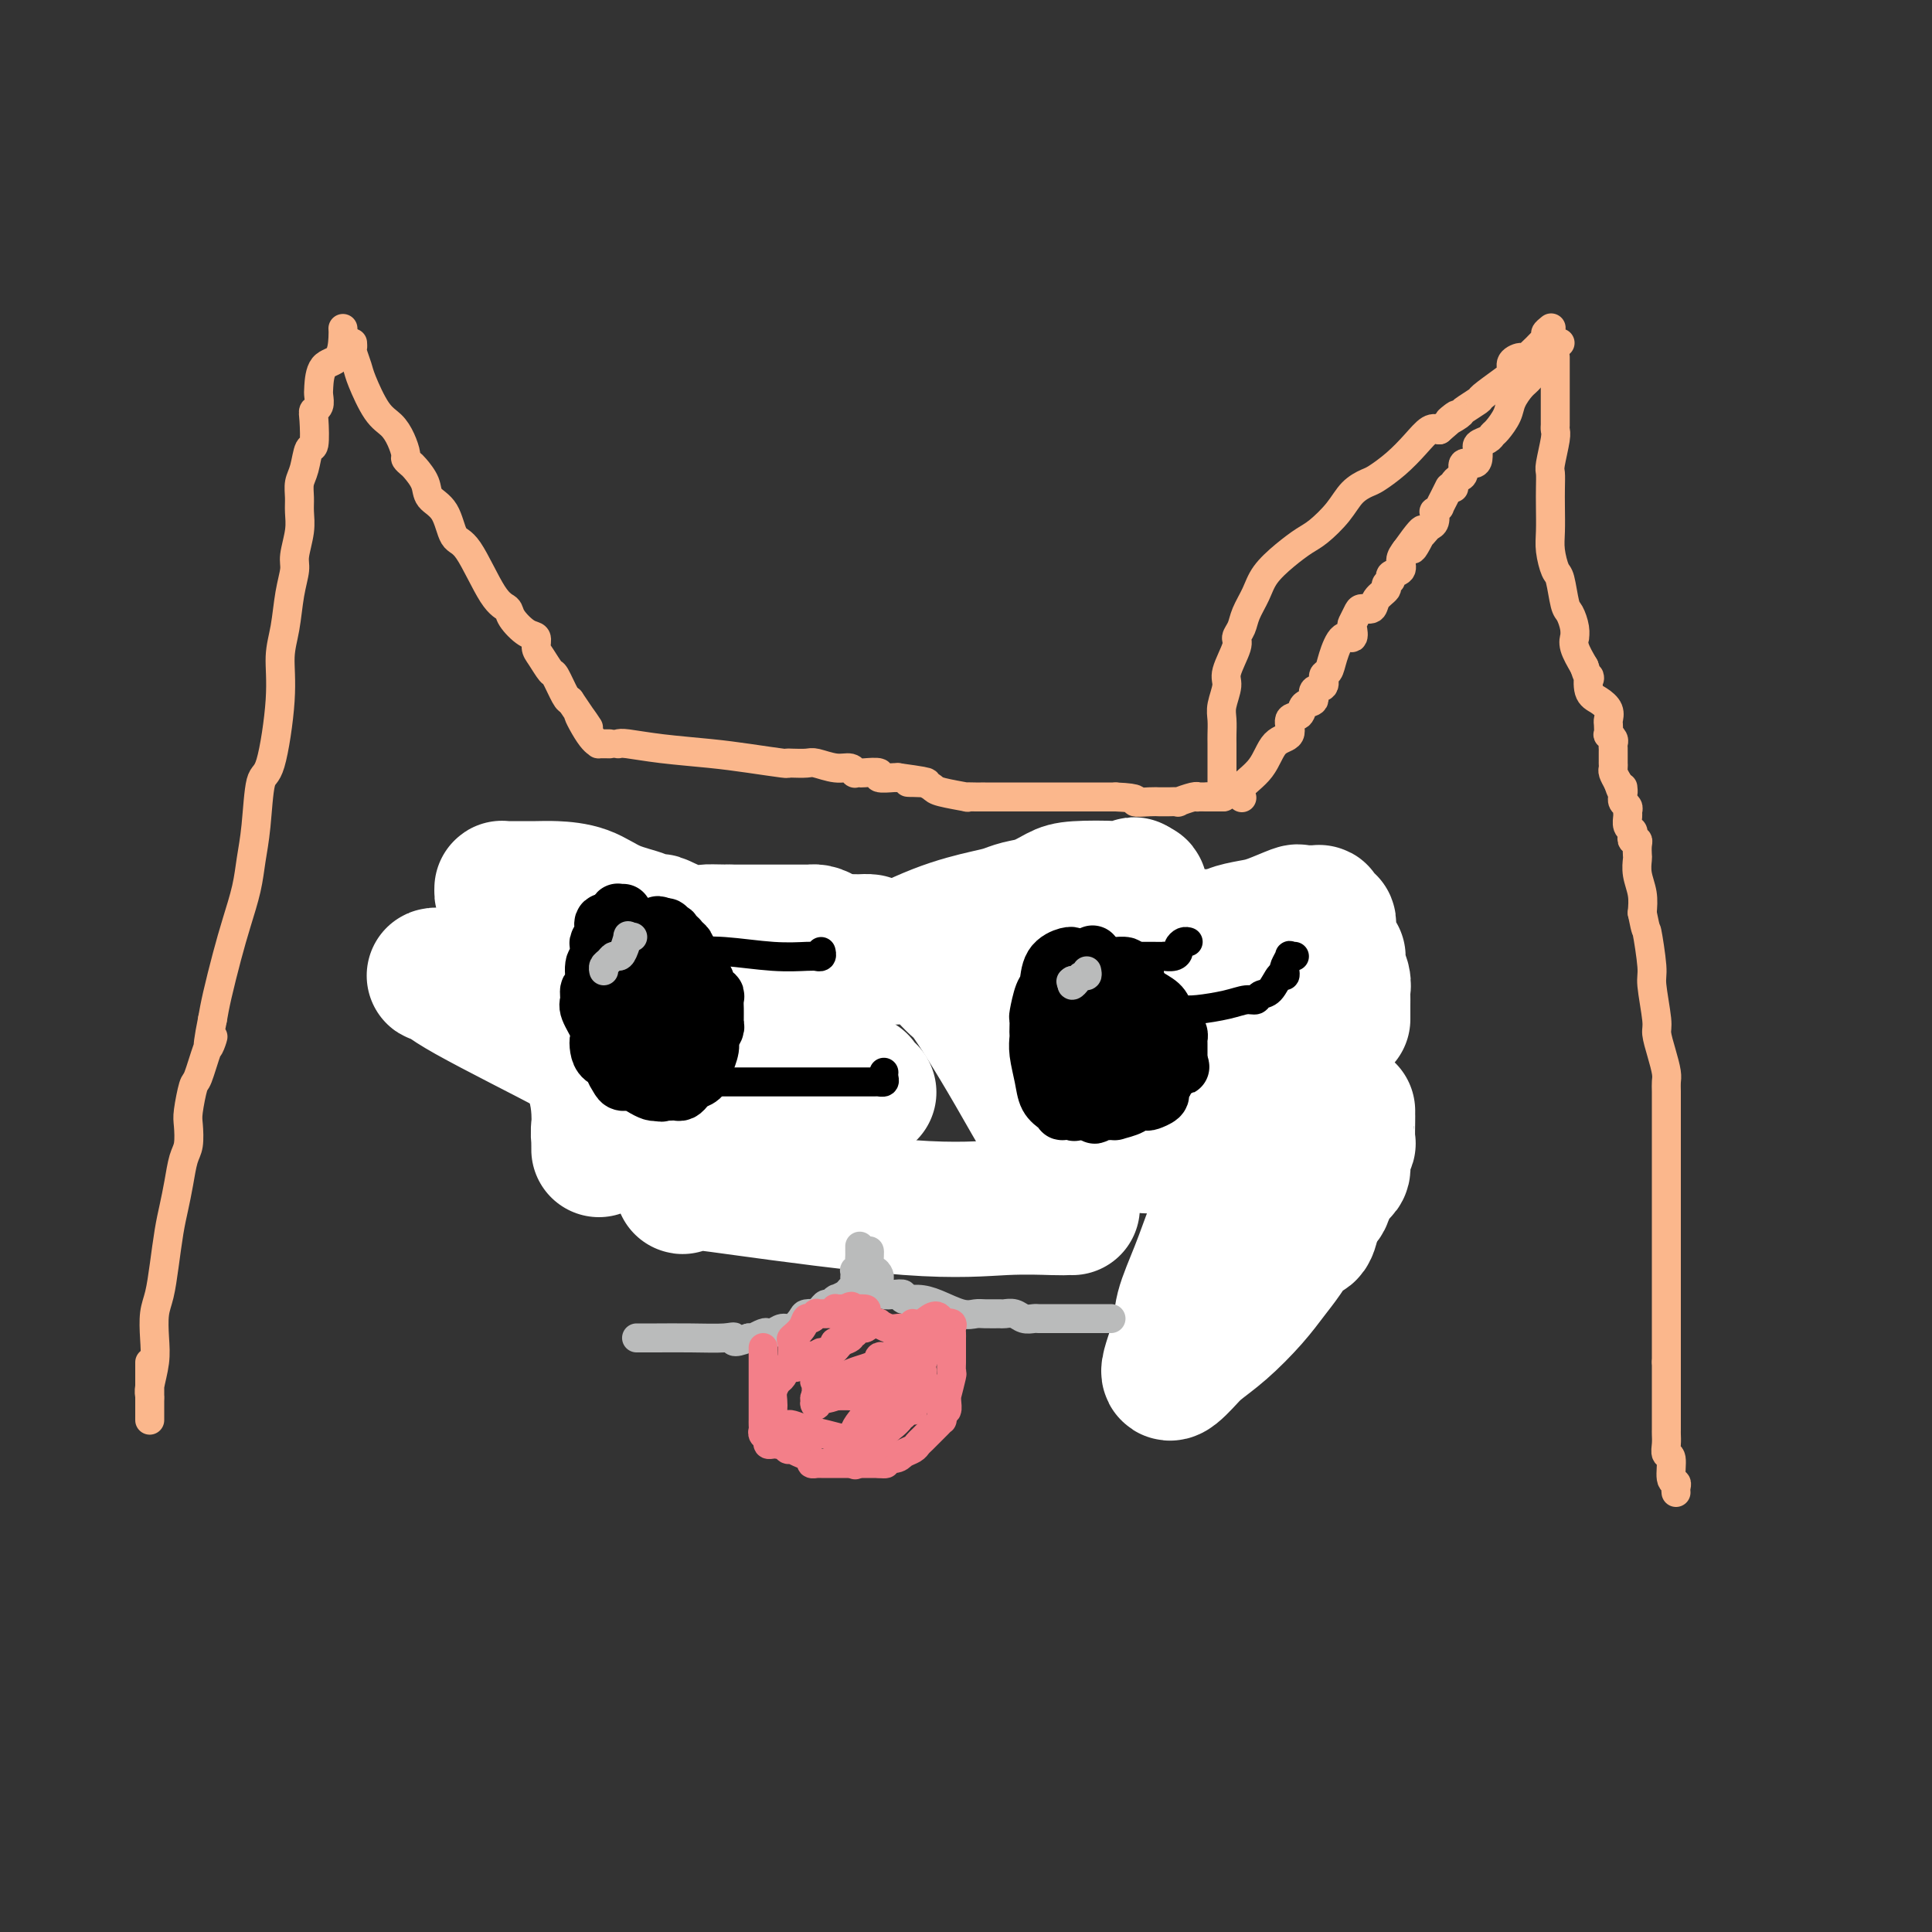<svg viewBox='0 0 400 400' version='1.1' xmlns='http://www.w3.org/2000/svg' xmlns:xlink='http://www.w3.org/1999/xlink'><rect x="0" y="0" width="400" height="400" fill="#333333" stroke="none"/><g fill='none' stroke='#FBB78C' stroke-width='6' stroke-linecap='round' stroke-linejoin='round'><path d='M71,68c0.030,0.424 0.060,0.848 0,2c-0.060,1.152 -0.211,3.033 -1,4c-0.789,0.967 -2.215,1.019 -3,2c-0.785,0.981 -0.929,2.892 -1,4c-0.071,1.108 -0.071,1.412 0,2c0.071,0.588 0.212,1.461 0,2c-0.212,0.539 -0.778,0.746 -1,1c-0.222,0.254 -0.102,0.557 0,2c0.102,1.443 0.185,4.028 0,5c-0.185,0.972 -0.638,0.332 -1,1c-0.362,0.668 -0.632,2.645 -1,4c-0.368,1.355 -0.835,2.089 -1,3c-0.165,0.911 -0.029,1.999 0,3c0.029,1.001 -0.048,1.913 0,3c0.048,1.087 0.220,2.348 0,4c-0.220,1.652 -0.834,3.696 -1,5c-0.166,1.304 0.115,1.870 0,3c-0.115,1.130 -0.625,2.826 -1,5c-0.375,2.174 -0.615,4.828 -1,7c-0.385,2.172 -0.915,3.864 -1,6c-0.085,2.136 0.275,4.716 0,9c-0.275,4.284 -1.186,10.271 -2,13c-0.814,2.729 -1.530,2.199 -2,4c-0.470,1.801 -0.692,5.934 -1,9c-0.308,3.066 -0.702,5.064 -1,7c-0.298,1.936 -0.500,3.809 -1,6c-0.500,2.191 -1.299,4.701 -2,7c-0.701,2.299 -1.304,4.388 -2,7c-0.696,2.612 -1.485,5.746 -2,8c-0.515,2.254 -0.758,3.627 -1,5'/><path d='M44,211c-1.825,9.078 -0.388,5.272 0,4c0.388,-1.272 -0.275,-0.011 -1,2c-0.725,2.011 -1.514,4.773 -2,6c-0.486,1.227 -0.669,0.921 -1,2c-0.331,1.079 -0.810,3.544 -1,5c-0.190,1.456 -0.092,1.904 0,3c0.092,1.096 0.179,2.839 0,4c-0.179,1.161 -0.625,1.740 -1,3c-0.375,1.260 -0.678,3.201 -1,5c-0.322,1.799 -0.664,3.456 -1,5c-0.336,1.544 -0.665,2.975 -1,5c-0.335,2.025 -0.677,4.644 -1,7c-0.323,2.356 -0.626,4.448 -1,6c-0.374,1.552 -0.818,2.563 -1,4c-0.182,1.437 -0.101,3.301 0,5c0.101,1.699 0.223,3.233 0,5c-0.223,1.767 -0.792,3.768 -1,5c-0.208,1.232 -0.056,1.695 0,2c0.056,0.305 0.015,0.453 0,1c-0.015,0.547 -0.004,1.493 0,2c0.004,0.507 0.001,0.575 0,1c-0.001,0.425 -0.000,1.207 0,1c0.000,-0.207 0.000,-1.402 0,-2c-0.000,-0.598 -0.000,-0.599 0,-2c0.000,-1.401 0.000,-4.200 0,-7'/><path d='M31,283c0.000,-1.667 0.000,-0.833 0,0'/><path d='M73,71c0.027,0.388 0.055,0.775 0,1c-0.055,0.225 -0.191,0.286 0,1c0.191,0.714 0.709,2.081 1,3c0.291,0.919 0.355,1.392 1,3c0.645,1.608 1.871,4.353 3,6c1.129,1.647 2.162,2.196 3,3c0.838,0.804 1.480,1.863 2,3c0.520,1.137 0.917,2.352 1,3c0.083,0.648 -0.148,0.729 0,1c0.148,0.271 0.676,0.730 1,1c0.324,0.270 0.442,0.349 1,1c0.558,0.651 1.554,1.872 2,3c0.446,1.128 0.342,2.162 1,3c0.658,0.838 2.078,1.481 3,3c0.922,1.519 1.344,3.914 2,5c0.656,1.086 1.544,0.862 3,3c1.456,2.138 3.480,6.638 5,9c1.520,2.362 2.536,2.587 3,3c0.464,0.413 0.375,1.015 1,2c0.625,0.985 1.964,2.352 3,3c1.036,0.648 1.768,0.576 2,1c0.232,0.424 -0.036,1.343 0,2c0.036,0.657 0.377,1.052 1,2c0.623,0.948 1.528,2.450 2,3c0.472,0.550 0.512,0.148 1,1c0.488,0.852 1.425,2.958 2,4c0.575,1.042 0.787,1.021 1,1'/><path d='M118,145c6.554,9.751 2.941,4.130 2,3c-0.941,-1.130 0.792,2.233 2,4c1.208,1.767 1.891,1.937 2,2c0.109,0.063 -0.355,0.017 0,0c0.355,-0.017 1.530,-0.005 2,0c0.470,0.005 0.235,0.002 0,0'/><path d='M128,154c0.306,-0.089 0.611,-0.178 2,0c1.389,0.178 3.860,0.622 7,1c3.140,0.378 6.947,0.690 10,1c3.053,0.310 5.350,0.619 8,1c2.650,0.381 5.653,0.833 7,1c1.347,0.167 1.039,0.049 1,0c-0.039,-0.049 0.192,-0.028 1,0c0.808,0.028 2.192,0.064 3,0c0.808,-0.064 1.039,-0.227 2,0c0.961,0.227 2.654,0.845 4,1c1.346,0.155 2.347,-0.154 3,0c0.653,0.154 0.957,0.772 1,1c0.043,0.228 -0.177,0.065 0,0c0.177,-0.065 0.751,-0.031 1,0c0.249,0.031 0.172,0.061 1,0c0.828,-0.061 2.562,-0.212 3,0c0.438,0.212 -0.421,0.788 0,1c0.421,0.212 2.120,0.061 3,0c0.880,-0.061 0.940,-0.030 1,0'/><path d='M186,161c9.677,1.306 4.868,1.071 3,1c-1.868,-0.071 -0.797,0.023 0,0c0.797,-0.023 1.318,-0.164 2,0c0.682,0.164 1.524,0.632 2,1c0.476,0.368 0.587,0.634 2,1c1.413,0.366 4.130,0.830 5,1c0.870,0.170 -0.105,0.046 0,0c0.105,-0.046 1.291,-0.012 2,0c0.709,0.012 0.943,0.003 1,0c0.057,-0.003 -0.062,-0.001 1,0c1.062,0.001 3.307,0.000 4,0c0.693,-0.000 -0.165,-0.000 0,0c0.165,0.000 1.353,0.000 2,0c0.647,-0.000 0.752,-0.000 1,0c0.248,0.000 0.640,0.000 1,0c0.360,-0.000 0.687,-0.000 1,0c0.313,0.000 0.610,0.000 1,0c0.390,-0.000 0.872,-0.000 1,0c0.128,0.000 -0.100,0.000 0,0c0.100,-0.000 0.526,-0.000 1,0c0.474,0.000 0.995,0.000 1,0c0.005,-0.000 -0.507,-0.000 0,0c0.507,0.000 2.033,0.000 3,0c0.967,-0.000 1.375,-0.000 2,0c0.625,0.000 1.466,0.000 2,0c0.534,-0.000 0.759,-0.000 1,0c0.241,0.000 0.498,0.000 1,0c0.502,-0.000 1.251,-0.000 2,0c0.749,0.000 1.500,0.000 2,0c0.500,0.000 0.750,0.000 1,0'/><path d='M231,165c5.548,0.227 3.919,0.793 4,1c0.081,0.207 1.872,0.055 3,0c1.128,-0.055 1.592,-0.014 2,0c0.408,0.014 0.761,-0.000 1,0c0.239,0.000 0.366,0.014 1,0c0.634,-0.014 1.776,-0.056 2,0c0.224,0.056 -0.470,0.211 0,0c0.470,-0.211 2.105,-0.789 3,-1c0.895,-0.211 1.049,-0.057 1,0c-0.049,0.057 -0.300,0.016 0,0c0.300,-0.016 1.150,-0.008 2,0'/><path d='M250,165c3.048,0.000 1.167,0.000 1,0c-0.167,0.000 1.381,0.000 2,0c0.619,0.000 0.310,0.000 0,0'/><path d='M253,165c-0.000,-0.777 -0.000,-1.554 0,-2c0.000,-0.446 0.000,-0.560 0,-1c-0.000,-0.440 -0.000,-1.205 0,-2c0.000,-0.795 0.000,-1.620 0,-2c-0.000,-0.380 -0.001,-0.316 0,-1c0.001,-0.684 0.005,-2.116 0,-3c-0.005,-0.884 -0.017,-1.221 0,-2c0.017,-0.779 0.065,-2.002 0,-3c-0.065,-0.998 -0.243,-1.772 0,-3c0.243,-1.228 0.905,-2.909 1,-4c0.095,-1.091 -0.379,-1.593 0,-3c0.379,-1.407 1.610,-3.720 2,-5c0.390,-1.280 -0.063,-1.528 0,-2c0.063,-0.472 0.641,-1.168 1,-2c0.359,-0.832 0.498,-1.798 1,-3c0.502,-1.202 1.368,-2.638 2,-4c0.632,-1.362 1.030,-2.650 2,-4c0.970,-1.350 2.514,-2.764 4,-4c1.486,-1.236 2.916,-2.296 4,-3c1.084,-0.704 1.822,-1.052 3,-2c1.178,-0.948 2.797,-2.497 4,-4c1.203,-1.503 1.991,-2.961 3,-4c1.009,-1.039 2.238,-1.659 3,-2c0.762,-0.341 1.058,-0.404 2,-1c0.942,-0.596 2.531,-1.727 4,-3c1.469,-1.273 2.819,-2.689 4,-4c1.181,-1.311 2.195,-2.517 3,-3c0.805,-0.483 1.403,-0.241 2,0'/><path d='M298,89c5.904,-5.041 2.664,-2.644 2,-2c-0.664,0.644 1.246,-0.464 2,-1c0.754,-0.536 0.350,-0.500 1,-1c0.650,-0.500 2.354,-1.538 3,-2c0.646,-0.462 0.233,-0.349 1,-1c0.767,-0.651 2.713,-2.065 4,-3c1.287,-0.935 1.915,-1.389 2,-2c0.085,-0.611 -0.374,-1.378 0,-2c0.374,-0.622 1.582,-1.099 2,-1c0.418,0.099 0.046,0.772 1,0c0.954,-0.772 3.235,-2.991 4,-4c0.765,-1.009 0.014,-0.810 0,-1c-0.014,-0.190 0.710,-0.769 1,-1c0.290,-0.231 0.145,-0.116 0,0'/><path d='M257,165c0.104,0.143 0.208,0.286 0,0c-0.208,-0.286 -0.727,-1.002 0,-2c0.727,-0.998 2.699,-2.280 4,-4c1.301,-1.720 1.930,-3.880 3,-5c1.070,-1.120 2.582,-1.202 3,-2c0.418,-0.798 -0.258,-2.312 0,-3c0.258,-0.688 1.450,-0.550 2,-1c0.550,-0.450 0.458,-1.486 1,-2c0.542,-0.514 1.718,-0.504 2,-1c0.282,-0.496 -0.328,-1.499 0,-2c0.328,-0.501 1.596,-0.500 2,-1c0.404,-0.500 -0.056,-1.501 0,-2c0.056,-0.499 0.628,-0.494 1,-1c0.372,-0.506 0.544,-1.521 1,-3c0.456,-1.479 1.197,-3.422 2,-4c0.803,-0.578 1.667,0.209 2,0c0.333,-0.209 0.135,-1.413 0,-2c-0.135,-0.587 -0.206,-0.555 0,-1c0.206,-0.445 0.690,-1.366 1,-2c0.310,-0.634 0.446,-0.982 1,-1c0.554,-0.018 1.526,0.294 2,0c0.474,-0.294 0.451,-1.192 1,-2c0.549,-0.808 1.672,-1.525 2,-2c0.328,-0.475 -0.137,-0.708 0,-1c0.137,-0.292 0.876,-0.645 1,-1c0.124,-0.355 -0.369,-0.714 0,-1c0.369,-0.286 1.599,-0.500 2,-1c0.401,-0.500 -0.028,-1.286 0,-2c0.028,-0.714 0.514,-1.357 1,-2'/><path d='M291,114c5.726,-8.068 3.040,-2.740 2,-1c-1.040,1.740 -0.433,-0.110 0,-1c0.433,-0.890 0.691,-0.821 1,-1c0.309,-0.179 0.670,-0.607 1,-1c0.330,-0.393 0.628,-0.750 1,-1c0.372,-0.250 0.817,-0.391 1,-1c0.183,-0.609 0.104,-1.685 0,-2c-0.104,-0.315 -0.234,0.132 0,0c0.234,-0.132 0.833,-0.845 1,-1c0.167,-0.155 -0.099,0.246 0,0c0.099,-0.246 0.563,-1.138 1,-2c0.437,-0.862 0.849,-1.694 1,-2c0.151,-0.306 0.043,-0.088 0,0c-0.043,0.088 -0.022,0.044 0,0'/><path d='M301,101c-0.079,-0.323 -0.158,-0.646 0,-1c0.158,-0.354 0.554,-0.738 1,-1c0.446,-0.262 0.943,-0.404 1,-1c0.057,-0.596 -0.324,-1.648 0,-2c0.324,-0.352 1.355,-0.003 2,0c0.645,0.003 0.905,-0.339 1,-1c0.095,-0.661 0.026,-1.639 0,-2c-0.026,-0.361 -0.007,-0.103 0,0c0.007,0.103 0.004,0.052 0,0'/><path d='M323,71c-0.345,0.060 -0.691,0.121 -1,0c-0.309,-0.121 -0.582,-0.423 -1,0c-0.418,0.423 -0.981,1.573 -1,2c-0.019,0.427 0.504,0.133 0,1c-0.504,0.867 -2.037,2.894 -3,4c-0.963,1.106 -1.358,1.290 -2,2c-0.642,0.710 -1.533,1.944 -2,3c-0.467,1.056 -0.511,1.932 -1,3c-0.489,1.068 -1.423,2.328 -2,3c-0.577,0.672 -0.796,0.754 -1,1c-0.204,0.246 -0.395,0.654 -1,1c-0.605,0.346 -1.626,0.629 -2,1c-0.374,0.371 -0.101,0.831 0,1c0.101,0.169 0.029,0.048 0,0c-0.029,-0.048 -0.014,-0.024 0,0'/><path d='M322,74c0.000,-0.060 0.000,-0.121 0,0c-0.000,0.121 -0.000,0.423 0,1c0.000,0.577 0.000,1.429 0,2c-0.000,0.571 -0.000,0.860 0,2c0.000,1.140 0.000,3.132 0,4c-0.000,0.868 -0.000,0.614 0,1c0.000,0.386 0.001,1.413 0,2c-0.001,0.587 -0.004,0.735 0,1c0.004,0.265 0.015,0.647 0,1c-0.015,0.353 -0.057,0.677 0,1c0.057,0.323 0.211,0.643 0,2c-0.211,1.357 -0.788,3.749 -1,5c-0.212,1.251 -0.057,1.362 0,2c0.057,0.638 0.018,1.803 0,3c-0.018,1.197 -0.016,2.425 0,4c0.016,1.575 0.046,3.497 0,5c-0.046,1.503 -0.167,2.586 0,4c0.167,1.414 0.623,3.159 1,4c0.377,0.841 0.675,0.780 1,2c0.325,1.220 0.676,3.723 1,5c0.324,1.277 0.621,1.327 1,2c0.379,0.673 0.839,1.968 1,3c0.161,1.032 0.023,1.803 0,2c-0.023,0.197 0.071,-0.178 0,0c-0.071,0.178 -0.306,0.908 0,2c0.306,1.092 1.153,2.546 2,4'/><path d='M328,138c1.333,4.010 1.166,2.034 1,2c-0.166,-0.034 -0.332,1.873 0,3c0.332,1.127 1.161,1.472 2,2c0.839,0.528 1.688,1.237 2,2c0.312,0.763 0.087,1.581 0,2c-0.087,0.419 -0.038,0.441 0,1c0.038,0.559 0.063,1.656 0,2c-0.063,0.344 -0.213,-0.064 0,0c0.213,0.064 0.789,0.599 1,1c0.211,0.401 0.057,0.668 0,1c-0.057,0.332 -0.015,0.729 0,1c0.015,0.271 0.004,0.415 0,1c-0.004,0.585 -0.002,1.609 0,2c0.002,0.391 0.003,0.149 0,0c-0.003,-0.149 -0.011,-0.205 0,0c0.011,0.205 0.041,0.671 0,1c-0.041,0.329 -0.155,0.523 0,1c0.155,0.477 0.577,1.239 1,2'/><path d='M335,162c1.309,3.896 1.082,1.635 1,1c-0.082,-0.635 -0.018,0.354 0,1c0.018,0.646 -0.009,0.947 0,1c0.009,0.053 0.055,-0.141 0,0c-0.055,0.141 -0.212,0.619 0,1c0.212,0.381 0.793,0.665 1,1c0.207,0.335 0.042,0.719 0,1c-0.042,0.281 0.040,0.457 0,1c-0.040,0.543 -0.203,1.451 0,2c0.203,0.549 0.772,0.737 1,1c0.228,0.263 0.113,0.599 0,1c-0.113,0.401 -0.226,0.865 0,1c0.226,0.135 0.792,-0.061 1,0c0.208,0.061 0.060,0.378 0,1c-0.060,0.622 -0.030,1.548 0,2c0.030,0.452 0.060,0.430 0,1c-0.060,0.570 -0.208,1.730 0,3c0.208,1.270 0.774,2.648 1,4c0.226,1.352 0.113,2.676 0,4'/><path d='M340,189c0.935,4.695 0.772,2.933 1,4c0.228,1.067 0.849,4.963 1,7c0.151,2.037 -0.166,2.216 0,4c0.166,1.784 0.815,5.174 1,7c0.185,1.826 -0.094,2.088 0,3c0.094,0.912 0.561,2.475 1,4c0.439,1.525 0.850,3.012 1,4c0.150,0.988 0.040,1.476 0,2c-0.040,0.524 -0.011,1.085 0,2c0.011,0.915 0.003,2.185 0,3c-0.003,0.815 -0.001,1.176 0,2c0.001,0.824 0.000,2.112 0,3c-0.000,0.888 -0.000,1.376 0,3c0.000,1.624 0.000,4.385 0,6c-0.000,1.615 -0.000,2.084 0,3c0.000,0.916 0.000,2.279 0,4c-0.000,1.721 -0.000,3.799 0,5c0.000,1.201 0.000,1.524 0,3c-0.000,1.476 -0.000,4.104 0,5c0.000,0.896 0.000,0.060 0,1c-0.000,0.940 -0.000,3.656 0,5c0.000,1.344 0.000,1.316 0,2c-0.000,0.684 -0.000,2.081 0,3c0.000,0.919 0.000,1.361 0,2c-0.000,0.639 -0.000,1.477 0,2c0.000,0.523 0.000,0.731 0,1c-0.000,0.269 -0.000,0.598 0,1c0.000,0.402 0.000,0.878 0,1c-0.000,0.122 -0.000,-0.108 0,0c0.000,0.108 0.000,0.554 0,1'/><path d='M345,282c0.000,9.606 0.000,3.620 0,2c-0.000,-1.620 -0.000,1.124 0,2c0.000,0.876 0.000,-0.116 0,0c-0.000,0.116 -0.000,1.341 0,2c0.000,0.659 0.000,0.754 0,1c-0.000,0.246 -0.000,0.644 0,1c0.000,0.356 0.000,0.669 0,1c-0.000,0.331 -0.000,0.680 0,1c0.000,0.320 0.000,0.611 0,1c-0.000,0.389 -0.000,0.877 0,1c0.000,0.123 0.000,-0.119 0,0c-0.000,0.119 -0.001,0.600 0,1c0.001,0.400 0.004,0.720 0,1c-0.004,0.280 -0.016,0.520 0,1c0.016,0.480 0.061,1.200 0,2c-0.061,0.800 -0.226,1.681 0,2c0.226,0.319 0.845,0.075 1,1c0.155,0.925 -0.155,3.019 0,4c0.155,0.981 0.773,0.851 1,1c0.227,0.149 0.061,0.579 0,1c-0.061,0.421 -0.017,0.835 0,1c0.017,0.165 0.009,0.083 0,0'/></g>
<g fill='none' stroke='#000000' stroke-width='20' stroke-linecap='round' stroke-linejoin='round'><path d='M124,204c0.020,0.051 0.040,0.102 0,0c-0.040,-0.102 -0.140,-0.356 -1,0c-0.860,0.356 -2.480,1.321 -3,2c-0.520,0.679 0.059,1.071 0,2c-0.059,0.929 -0.756,2.395 -1,3c-0.244,0.605 -0.035,0.351 0,1c0.035,0.649 -0.104,2.202 0,3c0.104,0.798 0.451,0.841 1,1c0.549,0.159 1.300,0.434 2,1c0.700,0.566 1.350,1.423 2,2c0.650,0.577 1.301,0.874 2,1c0.699,0.126 1.445,0.081 2,0c0.555,-0.081 0.919,-0.198 1,0c0.081,0.198 -0.122,0.710 1,0c1.122,-0.710 3.568,-2.641 5,-4c1.432,-1.359 1.849,-2.147 2,-3c0.151,-0.853 0.038,-1.772 0,-3c-0.038,-1.228 0.001,-2.764 0,-4c-0.001,-1.236 -0.043,-2.173 0,-3c0.043,-0.827 0.169,-1.546 0,-2c-0.169,-0.454 -0.635,-0.643 -1,-1c-0.365,-0.357 -0.629,-0.881 -1,-1c-0.371,-0.119 -0.848,0.166 -1,0c-0.152,-0.166 0.022,-0.782 0,-1c-0.022,-0.218 -0.240,-0.037 -1,0c-0.760,0.037 -2.063,-0.070 -3,0c-0.937,0.070 -1.509,0.318 -2,1c-0.491,0.682 -0.901,1.799 -2,4c-1.099,2.201 -2.885,5.486 -4,8c-1.115,2.514 -1.557,4.257 -2,6'/><path d='M120,217c-1.595,3.530 -0.582,2.855 0,3c0.582,0.145 0.732,1.110 1,2c0.268,0.890 0.655,1.706 1,2c0.345,0.294 0.648,0.068 1,0c0.352,-0.068 0.754,0.023 1,0c0.246,-0.023 0.336,-0.160 0,0c-0.336,0.160 -1.099,0.619 0,0c1.099,-0.619 4.060,-2.314 6,-4c1.940,-1.686 2.860,-3.362 4,-5c1.140,-1.638 2.500,-3.237 3,-5c0.500,-1.763 0.142,-3.691 0,-5c-0.142,-1.309 -0.066,-2.000 0,-3c0.066,-1.000 0.124,-2.308 0,-3c-0.124,-0.692 -0.428,-0.768 -1,-1c-0.572,-0.232 -1.411,-0.619 -2,-1c-0.589,-0.381 -0.928,-0.757 -1,-1c-0.072,-0.243 0.124,-0.352 0,0c-0.124,0.352 -0.566,1.166 -1,2c-0.434,0.834 -0.859,1.687 -1,3c-0.141,1.313 0.000,3.084 0,4c-0.000,0.916 -0.143,0.976 0,1c0.143,0.024 0.571,0.012 1,0'/><path d='M132,206c-0.046,1.553 0.838,0.937 2,1c1.162,0.063 2.602,0.807 3,1c0.398,0.193 -0.247,-0.164 0,0c0.247,0.164 1.387,0.850 2,0c0.613,-0.850 0.700,-3.236 1,-4c0.300,-0.764 0.812,0.092 1,0c0.188,-0.092 0.053,-1.133 0,-2c-0.053,-0.867 -0.025,-1.558 0,-2c0.025,-0.442 0.047,-0.633 0,-1c-0.047,-0.367 -0.164,-0.909 0,-1c0.164,-0.091 0.609,0.270 0,0c-0.609,-0.270 -2.273,-1.171 -3,-2c-0.727,-0.829 -0.518,-1.584 -1,-2c-0.482,-0.416 -1.655,-0.491 -3,-1c-1.345,-0.509 -2.861,-1.450 -4,-2c-1.139,-0.550 -1.902,-0.709 -3,-1c-1.098,-0.291 -2.532,-0.714 -3,-1c-0.468,-0.286 0.028,-0.434 0,0c-0.028,0.434 -0.582,1.451 -1,2c-0.418,0.549 -0.700,0.631 -1,1c-0.300,0.369 -0.616,1.027 -1,2c-0.384,0.973 -0.834,2.262 -1,3c-0.166,0.738 -0.047,0.925 0,1c0.047,0.075 0.024,0.037 0,0'/><path d='M120,198c-0.619,1.506 -0.166,0.770 0,1c0.166,0.230 0.044,1.427 0,2c-0.044,0.573 -0.009,0.524 0,1c0.009,0.476 -0.009,1.477 0,2c0.009,0.523 0.043,0.566 0,2c-0.043,1.434 -0.165,4.257 0,6c0.165,1.743 0.617,2.405 1,3c0.383,0.595 0.697,1.122 1,2c0.303,0.878 0.595,2.107 1,3c0.405,0.893 0.922,1.450 1,2c0.078,0.550 -0.284,1.092 0,2c0.284,0.908 1.214,2.183 2,3c0.786,0.817 1.429,1.175 2,2c0.571,0.825 1.070,2.116 2,3c0.930,0.884 2.292,1.361 3,2c0.708,0.639 0.762,1.439 1,2c0.238,0.561 0.659,0.882 1,1c0.341,0.118 0.600,0.031 2,0c1.400,-0.031 3.941,-0.007 5,0c1.059,0.007 0.637,-0.002 1,0c0.363,0.002 1.512,0.015 2,0c0.488,-0.015 0.315,-0.059 1,0c0.685,0.059 2.229,0.221 3,0c0.771,-0.221 0.771,-0.824 1,-2c0.229,-1.176 0.688,-2.925 1,-4c0.312,-1.075 0.476,-1.477 1,-2c0.524,-0.523 1.408,-1.168 2,-2c0.592,-0.832 0.891,-1.852 1,-3c0.109,-1.148 0.029,-2.424 0,-3c-0.029,-0.576 -0.008,-0.450 0,-1c0.008,-0.550 0.004,-1.775 0,-3'/><path d='M155,217c1.166,-3.511 1.083,-2.288 0,-3c-1.083,-0.712 -3.164,-3.358 -4,-5c-0.836,-1.642 -0.427,-2.281 -1,-3c-0.573,-0.719 -2.130,-1.519 -3,-2c-0.870,-0.481 -1.055,-0.644 -1,-1c0.055,-0.356 0.351,-0.907 0,-1c-0.351,-0.093 -1.348,0.272 -2,0c-0.652,-0.272 -0.960,-1.179 -2,-2c-1.040,-0.821 -2.811,-1.555 -5,-2c-2.189,-0.445 -4.797,-0.602 -7,-1c-2.203,-0.398 -4.003,-1.035 -6,-2c-1.997,-0.965 -4.191,-2.256 -5,-2c-0.809,0.256 -0.234,2.058 0,3c0.234,0.942 0.126,1.023 0,2c-0.126,0.977 -0.269,2.848 0,4c0.269,1.152 0.949,1.583 1,2c0.051,0.417 -0.526,0.819 0,2c0.526,1.181 2.156,3.142 3,4c0.844,0.858 0.903,0.614 1,1c0.097,0.386 0.234,1.402 1,2c0.766,0.598 2.161,0.776 3,1c0.839,0.224 1.121,0.492 2,1c0.879,0.508 2.354,1.255 5,2c2.646,0.745 6.462,1.488 9,2c2.538,0.512 3.799,0.792 5,1c1.201,0.208 2.343,0.345 3,0c0.657,-0.345 0.828,-1.173 1,-2'/><path d='M153,218c0.845,-0.726 0.958,-1.539 1,-2c0.042,-0.461 0.014,-0.568 0,-1c-0.014,-0.432 -0.014,-1.188 0,-2c0.014,-0.812 0.043,-1.681 0,-2c-0.043,-0.319 -0.156,-0.089 0,0c0.156,0.089 0.582,0.037 0,0c-0.582,-0.037 -2.173,-0.061 -3,0c-0.827,0.061 -0.891,0.205 -1,0c-0.109,-0.205 -0.264,-0.759 -1,0c-0.736,0.759 -2.052,2.830 -3,4c-0.948,1.170 -1.528,1.438 -2,2c-0.472,0.562 -0.837,1.419 -1,2c-0.163,0.581 -0.124,0.888 0,1c0.124,0.112 0.332,0.030 1,0c0.668,-0.030 1.795,-0.008 3,0c1.205,0.008 2.487,0.002 3,0c0.513,-0.002 0.256,-0.001 0,0'/><path d='M241,198c-0.129,-0.037 -0.257,-0.074 -1,0c-0.743,0.074 -2.099,0.258 -3,1c-0.901,0.742 -1.345,2.041 -2,3c-0.655,0.959 -1.520,1.578 -2,2c-0.480,0.422 -0.573,0.648 -1,1c-0.427,0.352 -1.186,0.831 -2,2c-0.814,1.169 -1.684,3.030 -2,4c-0.316,0.970 -0.079,1.051 0,2c0.079,0.949 -0.001,2.768 0,4c0.001,1.232 0.084,1.878 0,3c-0.084,1.122 -0.335,2.720 0,4c0.335,1.280 1.257,2.241 2,3c0.743,0.759 1.306,1.318 2,2c0.694,0.682 1.519,1.489 2,2c0.481,0.511 0.619,0.725 1,1c0.381,0.275 1.004,0.609 2,1c0.996,0.391 2.364,0.837 3,1c0.636,0.163 0.540,0.043 2,0c1.460,-0.043 4.475,-0.007 6,0c1.525,0.007 1.561,-0.013 2,0c0.439,0.013 1.280,0.058 2,0c0.720,-0.058 1.318,-0.221 2,-1c0.682,-0.779 1.449,-2.176 2,-3c0.551,-0.824 0.886,-1.077 1,-2c0.114,-0.923 0.007,-2.518 0,-4c-0.007,-1.482 0.087,-2.853 0,-4c-0.087,-1.147 -0.353,-2.070 -1,-3c-0.647,-0.930 -1.674,-1.866 -2,-3c-0.326,-1.134 0.050,-2.467 0,-3c-0.050,-0.533 -0.525,-0.267 -1,0'/><path d='M253,211c-0.757,-2.360 -0.651,-1.760 -1,-2c-0.349,-0.240 -1.154,-1.322 -2,-2c-0.846,-0.678 -1.732,-0.954 -2,-1c-0.268,-0.046 0.084,0.136 0,0c-0.084,-0.136 -0.604,-0.590 -1,-1c-0.396,-0.410 -0.669,-0.777 -1,-1c-0.331,-0.223 -0.719,-0.303 -1,0c-0.281,0.303 -0.453,0.988 -1,2c-0.547,1.012 -1.467,2.352 -2,3c-0.533,0.648 -0.677,0.605 -1,2c-0.323,1.395 -0.823,4.229 -1,6c-0.177,1.771 -0.030,2.478 0,3c0.030,0.522 -0.056,0.858 0,1c0.056,0.142 0.253,0.090 1,0c0.747,-0.090 2.042,-0.220 3,-1c0.958,-0.780 1.577,-2.212 2,-3c0.423,-0.788 0.649,-0.932 1,-2c0.351,-1.068 0.826,-3.059 1,-4c0.174,-0.941 0.047,-0.830 0,-1c-0.047,-0.170 -0.013,-0.620 0,-1c0.013,-0.380 0.007,-0.690 0,-1'/><path d='M248,208c0.601,-2.265 0.105,-1.928 0,-2c-0.105,-0.072 0.183,-0.552 0,-1c-0.183,-0.448 -0.837,-0.864 -1,-1c-0.163,-0.136 0.167,0.008 0,0c-0.167,-0.008 -0.829,-0.169 -1,0c-0.171,0.169 0.151,0.666 0,1c-0.151,0.334 -0.773,0.503 -1,1c-0.227,0.497 -0.057,1.321 0,2c0.057,0.679 0.001,1.211 0,1c-0.001,-0.211 0.052,-1.167 0,-2c-0.052,-0.833 -0.210,-1.544 0,-2c0.210,-0.456 0.788,-0.658 0,-3c-0.788,-2.342 -2.943,-6.824 -4,-9c-1.057,-2.176 -1.015,-2.047 -1,-2c0.015,0.047 0.004,0.014 0,0c-0.004,-0.014 -0.002,-0.007 0,0'/><path d='M240,191c-0.377,-2.837 1.182,-0.929 2,0c0.818,0.929 0.897,0.878 1,1c0.103,0.122 0.231,0.415 1,1c0.769,0.585 2.180,1.462 3,2c0.820,0.538 1.050,0.739 1,1c-0.050,0.261 -0.378,0.583 0,1c0.378,0.417 1.464,0.927 2,1c0.536,0.073 0.522,-0.293 1,0c0.478,0.293 1.449,1.245 2,2c0.551,0.755 0.684,1.312 1,2c0.316,0.688 0.817,1.506 1,2c0.183,0.494 0.050,0.663 0,1c-0.050,0.337 -0.016,0.842 0,1c0.016,0.158 0.015,-0.032 0,0c-0.015,0.032 -0.043,0.286 0,1c0.043,0.714 0.156,1.886 0,3c-0.156,1.114 -0.581,2.168 -1,3c-0.419,0.832 -0.830,1.441 -1,2c-0.170,0.559 -0.098,1.067 0,2c0.098,0.933 0.223,2.292 0,3c-0.223,0.708 -0.795,0.765 -1,1c-0.205,0.235 -0.045,0.650 0,1c0.045,0.350 -0.027,0.636 0,1c0.027,0.364 0.151,0.804 0,1c-0.151,0.196 -0.579,0.146 -1,0c-0.421,-0.146 -0.834,-0.390 -1,0c-0.166,0.390 -0.083,1.414 0,2c0.083,0.586 0.167,0.734 0,1c-0.167,0.266 -0.583,0.648 -1,1c-0.417,0.352 -0.833,0.672 -1,1c-0.167,0.328 -0.083,0.664 0,1'/><path d='M248,230c-1.083,3.941 -0.290,0.794 0,0c0.290,-0.794 0.078,0.767 0,2c-0.078,1.233 -0.021,2.140 0,3c0.021,0.860 0.006,1.674 0,2c-0.006,0.326 -0.003,0.163 0,0'/></g>
<g fill='none' stroke='#BABBBB' stroke-width='20' stroke-linecap='round' stroke-linejoin='round'><path d='M268,192c-0.034,0.560 -0.068,1.120 0,1c0.068,-0.120 0.240,-0.920 0,0c-0.240,0.920 -0.890,3.562 -1,5c-0.110,1.438 0.321,1.673 0,4c-0.321,2.327 -1.394,6.746 -2,9c-0.606,2.254 -0.747,2.344 -1,3c-0.253,0.656 -0.620,1.878 -1,3c-0.380,1.122 -0.775,2.142 -1,3c-0.225,0.858 -0.281,1.553 -1,3c-0.719,1.447 -2.101,3.646 -3,5c-0.899,1.354 -1.317,1.864 -2,3c-0.683,1.136 -1.633,2.899 -2,4c-0.367,1.101 -0.151,1.542 0,2c0.151,0.458 0.236,0.935 0,1c-0.236,0.065 -0.794,-0.282 -1,0c-0.206,0.282 -0.061,1.193 0,2c0.061,0.807 0.037,1.508 0,2c-0.037,0.492 -0.087,0.773 0,1c0.087,0.227 0.312,0.401 0,1c-0.312,0.599 -1.161,1.625 -1,2c0.161,0.375 1.332,0.101 2,0c0.668,-0.101 0.834,-0.027 3,0c2.166,0.027 6.333,0.008 8,0c1.667,-0.008 0.833,-0.004 0,0'/></g>
<g fill='none' stroke='#FFFFFF' stroke-width='28' stroke-linecap='round' stroke-linejoin='round'><path d='M254,234c0.423,-0.121 0.845,-0.241 1,0c0.155,0.241 0.041,0.845 0,1c-0.041,0.155 -0.009,-0.139 0,1c0.009,1.139 -0.004,3.712 0,5c0.004,1.288 0.024,1.293 0,2c-0.024,0.707 -0.092,2.118 0,3c0.092,0.882 0.343,1.236 0,2c-0.343,0.764 -1.280,1.939 -2,3c-0.720,1.061 -1.222,2.007 -2,4c-0.778,1.993 -1.831,5.033 -3,8c-1.169,2.967 -2.453,5.862 -3,8c-0.547,2.138 -0.357,3.519 -1,6c-0.643,2.481 -2.118,6.062 -2,7c0.118,0.938 1.830,-0.766 3,-2c1.170,-1.234 1.797,-1.998 3,-3c1.203,-1.002 2.983,-2.241 5,-4c2.017,-1.759 4.270,-4.038 6,-6c1.730,-1.962 2.936,-3.609 4,-5c1.064,-1.391 1.986,-2.528 3,-4c1.014,-1.472 2.119,-3.281 3,-4c0.881,-0.719 1.537,-0.348 2,-1c0.463,-0.652 0.731,-2.326 1,-4'/><path d='M272,251c4.532,-5.235 0.863,-1.822 0,-1c-0.863,0.822 1.079,-0.945 2,-2c0.921,-1.055 0.820,-1.397 1,-2c0.180,-0.603 0.640,-1.465 1,-2c0.360,-0.535 0.618,-0.742 1,-1c0.382,-0.258 0.887,-0.567 1,-1c0.113,-0.433 -0.166,-0.991 0,-2c0.166,-1.009 0.776,-2.470 1,-3c0.224,-0.530 0.060,-0.128 0,-1c-0.060,-0.872 -0.016,-3.017 0,-4c0.016,-0.983 0.004,-0.803 0,-1c-0.004,-0.197 -0.001,-0.771 0,-1c0.001,-0.229 0.001,-0.115 0,0'/><path d='M278,211c-0.002,-1.061 -0.005,-2.122 0,-3c0.005,-0.878 0.016,-1.574 0,-2c-0.016,-0.426 -0.060,-0.581 0,-1c0.060,-0.419 0.222,-1.103 0,-2c-0.222,-0.897 -0.830,-2.009 -1,-3c-0.170,-0.991 0.098,-1.862 0,-2c-0.098,-0.138 -0.561,0.456 -1,0c-0.439,-0.456 -0.852,-1.964 -1,-3c-0.148,-1.036 -0.029,-1.601 0,-2c0.029,-0.399 -0.031,-0.633 0,-1c0.031,-0.367 0.153,-0.869 0,-1c-0.153,-0.131 -0.582,0.108 -1,0c-0.418,-0.108 -0.823,-0.564 -1,-1c-0.177,-0.436 -0.124,-0.851 0,-1c0.124,-0.149 0.319,-0.033 0,0c-0.319,0.033 -1.151,-0.016 -2,0c-0.849,0.016 -1.717,0.098 -2,0c-0.283,-0.098 0.017,-0.376 -1,0c-1.017,0.376 -3.350,1.407 -5,2c-1.650,0.593 -2.618,0.746 -4,1c-1.382,0.254 -3.180,0.607 -4,1c-0.820,0.393 -0.663,0.827 -1,1c-0.337,0.173 -1.169,0.087 -2,0'/><path d='M252,194c-3.312,0.614 -1.091,0.150 -1,0c0.091,-0.150 -1.948,0.013 -3,0c-1.052,-0.013 -1.116,-0.202 -1,0c0.116,0.202 0.411,0.797 0,1c-0.411,0.203 -1.530,0.016 -2,0c-0.470,-0.016 -0.292,0.139 -1,0c-0.708,-0.139 -2.304,-0.573 -4,-1c-1.696,-0.427 -3.494,-0.846 -5,-1c-1.506,-0.154 -2.720,-0.041 -4,0c-1.280,0.041 -2.625,0.012 -3,0c-0.375,-0.012 0.219,-0.005 0,0c-0.219,0.005 -1.250,0.008 -2,0c-0.750,-0.008 -1.220,-0.029 -2,0c-0.780,0.029 -1.869,0.106 -3,0c-1.131,-0.106 -2.303,-0.397 -3,0c-0.697,0.397 -0.919,1.482 -1,2c-0.081,0.518 -0.021,0.468 0,1c0.021,0.532 0.002,1.644 0,3c-0.002,1.356 0.013,2.954 0,4c-0.013,1.046 -0.055,1.538 1,3c1.055,1.462 3.207,3.894 4,5c0.793,1.106 0.227,0.888 0,1c-0.227,0.112 -0.113,0.556 0,1'/><path d='M222,213c0.645,1.664 -0.241,0.822 0,1c0.241,0.178 1.609,1.374 2,2c0.391,0.626 -0.196,0.680 0,2c0.196,1.320 1.176,3.905 2,6c0.824,2.095 1.492,3.701 2,5c0.508,1.299 0.855,2.292 1,3c0.145,0.708 0.087,1.132 0,1c-0.087,-0.132 -0.204,-0.821 0,0c0.204,0.821 0.729,3.150 2,4c1.271,0.850 3.287,0.219 4,0c0.713,-0.219 0.125,-0.026 0,0c-0.125,0.026 0.215,-0.114 1,0c0.785,0.114 2.015,0.482 3,0c0.985,-0.482 1.727,-1.816 3,-3c1.273,-1.184 3.079,-2.220 4,-3c0.921,-0.780 0.956,-1.304 2,-2c1.044,-0.696 3.095,-1.566 4,-2c0.905,-0.434 0.662,-0.434 1,-1c0.338,-0.566 1.258,-1.699 2,-2c0.742,-0.301 1.308,0.231 2,0c0.692,-0.231 1.510,-1.223 2,-2c0.490,-0.777 0.654,-1.338 1,-2c0.346,-0.662 0.876,-1.425 1,-2c0.124,-0.575 -0.159,-0.963 0,-1c0.159,-0.037 0.760,0.275 1,0c0.240,-0.275 0.120,-1.138 0,-2'/><path d='M262,215c0.464,-0.973 0.125,0.093 0,0c-0.125,-0.093 -0.037,-1.345 0,-2c0.037,-0.655 0.023,-0.712 0,-1c-0.023,-0.288 -0.056,-0.808 -1,-1c-0.944,-0.192 -2.799,-0.056 -4,0c-1.201,0.056 -1.748,0.031 -3,0c-1.252,-0.031 -3.208,-0.068 -5,0c-1.792,0.068 -3.420,0.243 -5,1c-1.580,0.757 -3.110,2.098 -5,3c-1.890,0.902 -4.138,1.366 -6,2c-1.862,0.634 -3.339,1.438 -4,2c-0.661,0.562 -0.507,0.881 -1,1c-0.493,0.119 -1.635,0.038 -2,0c-0.365,-0.038 0.046,-0.033 0,0c-0.046,0.033 -0.550,0.095 -1,0c-0.450,-0.095 -0.847,-0.347 -1,-1c-0.153,-0.653 -0.062,-1.706 0,-2c0.062,-0.294 0.095,0.171 0,0c-0.095,-0.171 -0.318,-0.977 0,-2c0.318,-1.023 1.176,-2.263 2,-3c0.824,-0.737 1.613,-0.971 2,-1c0.387,-0.029 0.374,0.146 1,0c0.626,-0.146 1.893,-0.613 3,-1c1.107,-0.387 2.053,-0.693 3,-1'/><path d='M235,209c1.299,-0.859 0.047,-1.506 0,-2c-0.047,-0.494 1.112,-0.835 2,-1c0.888,-0.165 1.506,-0.155 2,0c0.494,0.155 0.864,0.455 1,0c0.136,-0.455 0.036,-1.666 0,-2c-0.036,-0.334 -0.010,0.208 0,0c0.010,-0.208 0.003,-1.166 0,-2c-0.003,-0.834 -0.001,-1.545 0,-2c0.001,-0.455 0.001,-0.654 0,-1c-0.001,-0.346 -0.002,-0.839 0,-1c0.002,-0.161 0.008,0.010 0,0c-0.008,-0.010 -0.031,-0.201 0,-1c0.031,-0.799 0.114,-2.208 0,-3c-0.114,-0.792 -0.426,-0.969 -1,-2c-0.574,-1.031 -1.412,-2.915 -2,-4c-0.588,-1.085 -0.928,-1.369 -1,-2c-0.072,-0.631 0.122,-1.609 0,-2c-0.122,-0.391 -0.561,-0.196 -1,0'/><path d='M235,184c-0.647,-1.549 0.235,-0.422 0,0c-0.235,0.422 -1.589,0.140 -4,0c-2.411,-0.140 -5.881,-0.140 -8,0c-2.119,0.140 -2.887,0.418 -4,1c-1.113,0.582 -2.570,1.469 -4,2c-1.430,0.531 -2.833,0.707 -4,1c-1.167,0.293 -2.098,0.702 -3,1c-0.902,0.298 -1.776,0.486 -4,1c-2.224,0.514 -5.799,1.354 -10,3c-4.201,1.646 -9.030,4.098 -11,5c-1.970,0.902 -1.083,0.254 -1,0c0.083,-0.254 -0.639,-0.113 -1,0c-0.361,0.113 -0.362,0.198 -1,0c-0.638,-0.198 -1.912,-0.680 -3,-1c-1.088,-0.320 -1.990,-0.478 -3,-1c-1.010,-0.522 -2.130,-1.408 -3,-2c-0.870,-0.592 -1.491,-0.891 -2,-1c-0.509,-0.109 -0.905,-0.029 -1,0c-0.095,0.029 0.110,0.008 0,0c-0.110,-0.008 -0.535,-0.002 -1,0c-0.465,0.002 -0.971,0.001 -3,0c-2.029,-0.001 -5.580,-0.000 -8,0c-2.420,0.000 -3.710,0.000 -5,0'/><path d='M151,193c-3.599,-0.032 -4.097,-0.113 -5,0c-0.903,0.113 -2.213,0.420 -4,0c-1.787,-0.420 -4.052,-1.567 -5,-2c-0.948,-0.433 -0.579,-0.151 -1,0c-0.421,0.151 -1.631,0.170 -2,0c-0.369,-0.170 0.105,-0.529 -1,-1c-1.105,-0.471 -3.787,-1.054 -6,-2c-2.213,-0.946 -3.956,-2.253 -6,-3c-2.044,-0.747 -4.390,-0.933 -6,-1c-1.610,-0.067 -2.485,-0.015 -4,0c-1.515,0.015 -3.670,-0.006 -5,0c-1.330,0.006 -1.835,0.038 -2,0c-0.165,-0.038 0.009,-0.145 0,0c-0.009,0.145 -0.201,0.542 0,1c0.201,0.458 0.796,0.979 2,2c1.204,1.021 3.016,2.544 4,4c0.984,1.456 1.138,2.845 2,4c0.862,1.155 2.431,2.078 4,3'/><path d='M116,198c2.010,2.813 2.034,2.846 2,3c-0.034,0.154 -0.124,0.430 0,1c0.124,0.570 0.464,1.434 1,2c0.536,0.566 1.267,0.834 2,2c0.733,1.166 1.468,3.228 2,5c0.532,1.772 0.860,3.252 1,4c0.140,0.748 0.091,0.764 0,2c-0.091,1.236 -0.224,3.692 0,5c0.224,1.308 0.806,1.467 1,2c0.194,0.533 -0.001,1.439 0,2c0.001,0.561 0.196,0.778 0,2c-0.196,1.222 -0.785,3.451 -1,5c-0.215,1.549 -0.058,2.420 0,3c0.058,0.580 0.015,0.871 0,1c-0.015,0.129 -0.004,0.098 0,0c0.004,-0.098 0.002,-0.261 0,0c-0.002,0.261 -0.002,0.947 0,1c0.002,0.053 0.007,-0.525 0,-1c-0.007,-0.475 -0.027,-0.845 0,-2c0.027,-1.155 0.100,-3.093 0,-5c-0.100,-1.907 -0.373,-3.783 -1,-6c-0.627,-2.217 -1.608,-4.776 -3,-7c-1.392,-2.224 -3.196,-4.112 -5,-6'/><path d='M115,211c-2.494,-2.768 -4.728,-3.188 -7,-4c-2.272,-0.812 -4.582,-2.017 -7,-3c-2.418,-0.983 -4.943,-1.744 -7,-2c-2.057,-0.256 -3.646,-0.006 -4,0c-0.354,0.006 0.527,-0.232 1,0c0.473,0.232 0.538,0.934 6,4c5.462,3.066 16.322,8.496 21,11c4.678,2.504 3.173,2.082 6,3c2.827,0.918 9.984,3.174 13,4c3.016,0.826 1.889,0.220 2,0c0.111,-0.220 1.460,-0.056 2,0c0.540,0.056 0.270,0.004 1,0c0.730,-0.004 2.461,0.041 4,0c1.539,-0.041 2.886,-0.168 5,0c2.114,0.168 4.995,0.631 9,1c4.005,0.369 9.135,0.645 12,1c2.865,0.355 3.464,0.788 4,1c0.536,0.212 1.010,0.203 1,0c-0.010,-0.203 -0.505,-0.602 -1,-1'/><path d='M176,226c6.734,0.342 4.068,0.196 -3,-1c-7.068,-1.196 -18.538,-3.443 -27,-5c-8.462,-1.557 -13.917,-2.424 -18,-3c-4.083,-0.576 -6.794,-0.861 -8,-1c-1.206,-0.139 -0.908,-0.133 1,0c1.908,0.133 5.424,0.392 9,1c3.576,0.608 7.211,1.566 15,3c7.789,1.434 19.731,3.344 26,4c6.269,0.656 6.864,0.058 7,0c0.136,-0.058 -0.187,0.424 0,1c0.187,0.576 0.883,1.248 0,2c-0.883,0.752 -3.345,1.586 -5,2c-1.655,0.414 -2.504,0.408 -4,1c-1.496,0.592 -3.641,1.784 -5,3c-1.359,1.216 -1.933,2.458 -4,3c-2.067,0.542 -5.626,0.386 -8,1c-2.374,0.614 -3.564,2.000 -5,3c-1.436,1.000 -3.117,1.615 -4,2c-0.883,0.385 -0.966,0.538 -1,1c-0.034,0.462 -0.017,1.231 0,2'/><path d='M142,245c-1.512,1.242 -0.290,0.347 1,0c1.290,-0.347 2.650,-0.145 11,1c8.350,1.145 23.692,3.235 34,4c10.308,0.765 15.584,0.206 20,0c4.416,-0.206 7.971,-0.057 10,0c2.029,0.057 2.530,0.023 3,0c0.470,-0.023 0.907,-0.035 1,0c0.093,0.035 -0.158,0.118 0,-1c0.158,-1.118 0.726,-3.438 0,-6c-0.726,-2.562 -2.747,-5.368 -5,-9c-2.253,-3.632 -4.740,-8.090 -7,-12c-2.260,-3.910 -4.293,-7.270 -6,-10c-1.707,-2.730 -3.088,-4.829 -4,-6c-0.912,-1.171 -1.355,-1.414 -2,-2c-0.645,-0.586 -1.491,-1.514 -2,-2c-0.509,-0.486 -0.680,-0.529 -1,-1c-0.320,-0.471 -0.788,-1.370 -2,-2c-1.212,-0.630 -3.168,-0.992 -5,-1c-1.832,-0.008 -3.539,0.337 -5,0c-1.461,-0.337 -2.677,-1.358 -3,-2c-0.323,-0.642 0.245,-0.907 0,-1c-0.245,-0.093 -1.303,-0.015 -2,0c-0.697,0.015 -1.034,-0.035 -1,0c0.034,0.035 0.438,0.153 -1,1c-1.438,0.847 -4.719,2.424 -8,4'/><path d='M168,200c-2.266,1.423 -3.430,2.480 -4,3c-0.570,0.520 -0.544,0.502 -1,1c-0.456,0.498 -1.393,1.513 -2,2c-0.607,0.487 -0.884,0.447 -1,1c-0.116,0.553 -0.069,1.698 0,3c0.069,1.302 0.162,2.760 0,4c-0.162,1.240 -0.579,2.262 -1,4c-0.421,1.738 -0.846,4.192 -1,6c-0.154,1.808 -0.039,2.971 0,4c0.039,1.029 -0.000,1.926 0,3c0.000,1.074 0.039,2.327 0,3c-0.039,0.673 -0.155,0.768 0,1c0.155,0.232 0.580,0.601 1,1c0.420,0.399 0.834,0.828 1,1c0.166,0.172 0.083,0.086 0,0'/></g>
<g fill='none' stroke='#000000' stroke-width='12' stroke-linecap='round' stroke-linejoin='round'><path d='M129,189c-0.419,0.021 -0.838,0.043 -1,0c-0.162,-0.043 -0.067,-0.149 0,0c0.067,0.149 0.105,0.555 0,1c-0.105,0.445 -0.354,0.930 -1,1c-0.646,0.070 -1.690,-0.276 -2,0c-0.310,0.276 0.114,1.174 0,2c-0.114,0.826 -0.767,1.580 -1,2c-0.233,0.420 -0.047,0.505 0,1c0.047,0.495 -0.044,1.399 0,2c0.044,0.601 0.223,0.900 0,1c-0.223,0.100 -0.846,0.003 -1,1c-0.154,0.997 0.162,3.090 0,4c-0.162,0.910 -0.804,0.638 -1,1c-0.196,0.362 0.052,1.357 0,2c-0.052,0.643 -0.405,0.936 0,2c0.405,1.064 1.566,2.901 2,4c0.434,1.099 0.140,1.459 0,2c-0.140,0.541 -0.125,1.262 0,2c0.125,0.738 0.361,1.494 1,2c0.639,0.506 1.680,0.762 2,1c0.320,0.238 -0.080,0.459 0,1c0.080,0.541 0.641,1.403 1,2c0.359,0.597 0.516,0.931 1,1c0.484,0.069 1.295,-0.126 2,0c0.705,0.126 1.305,0.572 2,1c0.695,0.428 1.484,0.836 2,1c0.516,0.164 0.758,0.082 1,0'/><path d='M136,226c1.416,0.464 0.957,0.125 1,0c0.043,-0.125 0.589,-0.036 1,0c0.411,0.036 0.686,0.021 1,0c0.314,-0.021 0.665,-0.046 1,0c0.335,0.046 0.654,0.164 1,0c0.346,-0.164 0.720,-0.609 1,-1c0.280,-0.391 0.466,-0.729 1,-1c0.534,-0.271 1.415,-0.475 2,-1c0.585,-0.525 0.874,-1.372 1,-2c0.126,-0.628 0.090,-1.037 0,-1c-0.090,0.037 -0.234,0.518 0,0c0.234,-0.518 0.847,-2.037 1,-3c0.153,-0.963 -0.155,-1.372 0,-2c0.155,-0.628 0.774,-1.477 1,-2c0.226,-0.523 0.060,-0.721 0,-1c-0.060,-0.279 -0.015,-0.639 0,-1c0.015,-0.361 0.000,-0.723 0,-1c-0.000,-0.277 0.015,-0.469 0,-1c-0.015,-0.531 -0.060,-1.400 0,-2c0.060,-0.600 0.226,-0.930 0,-1c-0.226,-0.070 -0.844,0.122 -1,0c-0.156,-0.122 0.151,-0.558 0,-1c-0.151,-0.442 -0.759,-0.892 -1,-1c-0.241,-0.108 -0.116,0.125 0,0c0.116,-0.125 0.224,-0.606 0,-1c-0.224,-0.394 -0.781,-0.699 -1,-1c-0.219,-0.301 -0.100,-0.596 0,-1c0.100,-0.404 0.181,-0.916 0,-1c-0.181,-0.084 -0.623,0.262 -1,0c-0.377,-0.262 -0.688,-1.131 -1,-2'/><path d='M143,198c-0.714,-1.405 0.002,-0.418 0,0c-0.002,0.418 -0.721,0.266 -1,0c-0.279,-0.266 -0.117,-0.645 0,-1c0.117,-0.355 0.189,-0.687 0,-1c-0.189,-0.313 -0.638,-0.606 -1,-1c-0.362,-0.394 -0.637,-0.889 -1,-1c-0.363,-0.111 -0.814,0.163 -1,0c-0.186,-0.163 -0.106,-0.762 0,-1c0.106,-0.238 0.238,-0.116 0,0c-0.238,0.116 -0.847,0.227 -1,0c-0.153,-0.227 0.151,-0.792 0,-1c-0.151,-0.208 -0.757,-0.059 -1,0c-0.243,0.059 -0.121,0.030 0,0'/><path d='M137,192c-1.108,-0.932 -0.878,-0.263 -1,0c-0.122,0.263 -0.597,0.119 -1,0c-0.403,-0.119 -0.734,-0.214 -1,0c-0.266,0.214 -0.467,0.736 -1,1c-0.533,0.264 -1.397,0.270 -2,1c-0.603,0.730 -0.946,2.184 -1,3c-0.054,0.816 0.182,0.995 0,1c-0.182,0.005 -0.780,-0.164 -1,0c-0.220,0.164 -0.060,0.661 0,1c0.060,0.339 0.020,0.522 0,1c-0.020,0.478 -0.021,1.253 0,2c0.021,0.747 0.062,1.466 0,2c-0.062,0.534 -0.228,0.882 0,2c0.228,1.118 0.848,3.006 1,4c0.152,0.994 -0.166,1.094 0,1c0.166,-0.094 0.814,-0.381 1,0c0.186,0.381 -0.091,1.430 0,2c0.091,0.570 0.550,0.660 1,1c0.450,0.340 0.891,0.928 1,1c0.109,0.072 -0.115,-0.372 0,-1c0.115,-0.628 0.569,-1.438 1,-2c0.431,-0.562 0.837,-0.875 1,-1c0.163,-0.125 0.081,-0.063 0,0'/><path d='M135,211c0.536,-1.144 0.876,-2.005 1,-3c0.124,-0.995 0.033,-2.126 0,-3c-0.033,-0.874 -0.009,-1.491 0,-2c0.009,-0.509 0.002,-0.910 0,-1c-0.002,-0.090 -0.001,0.130 0,0c0.001,-0.130 0.000,-0.610 0,0c-0.000,0.610 -0.000,2.310 0,3c0.000,0.690 0.000,0.371 0,1c-0.000,0.629 -0.000,2.208 0,3c0.000,0.792 0.000,0.798 0,1c-0.000,0.202 -0.000,0.601 0,1'/><path d='M136,211c0.017,1.304 0.060,0.062 0,0c-0.060,-0.062 -0.221,1.054 0,2c0.221,0.946 0.825,1.722 1,2c0.175,0.278 -0.079,0.057 0,0c0.079,-0.057 0.491,0.051 1,0c0.509,-0.051 1.116,-0.261 2,-1c0.884,-0.739 2.046,-2.007 3,-3c0.954,-0.993 1.701,-1.712 2,-2c0.299,-0.288 0.149,-0.144 0,0'/><path d='M222,198c0.029,0.030 0.057,0.061 0,0c-0.057,-0.061 -0.201,-0.212 -1,0c-0.799,0.212 -2.253,0.787 -3,2c-0.747,1.213 -0.789,3.064 -1,4c-0.211,0.936 -0.593,0.958 -1,2c-0.407,1.042 -0.841,3.104 -1,4c-0.159,0.896 -0.043,0.625 0,1c0.043,0.375 0.015,1.394 0,2c-0.015,0.606 -0.016,0.799 0,1c0.016,0.201 0.049,0.410 0,1c-0.049,0.590 -0.181,1.559 0,3c0.181,1.441 0.674,3.353 1,5c0.326,1.647 0.485,3.030 1,4c0.515,0.970 1.385,1.528 2,2c0.615,0.472 0.973,0.858 1,1c0.027,0.142 -0.278,0.041 0,0c0.278,-0.041 1.139,-0.020 2,0'/><path d='M222,230c0.786,0.464 0.252,0.125 0,0c-0.252,-0.125 -0.221,-0.037 0,0c0.221,0.037 0.632,0.023 1,0c0.368,-0.023 0.694,-0.055 1,0c0.306,0.055 0.594,0.197 1,0c0.406,-0.197 0.931,-0.732 1,-1c0.069,-0.268 -0.317,-0.270 0,-1c0.317,-0.730 1.339,-2.188 2,-3c0.661,-0.812 0.962,-0.977 1,-1c0.038,-0.023 -0.186,0.097 0,0c0.186,-0.097 0.782,-0.412 1,-1c0.218,-0.588 0.058,-1.448 0,-2c-0.058,-0.552 -0.016,-0.797 0,-1c0.016,-0.203 0.004,-0.365 0,-1c-0.004,-0.635 -0.001,-1.743 0,-2c0.001,-0.257 0.000,0.336 0,0c-0.000,-0.336 -0.000,-1.600 0,-2c0.000,-0.400 0.000,0.065 0,0c-0.000,-0.065 -0.000,-0.662 0,-1c0.000,-0.338 0.000,-0.419 0,-1c-0.000,-0.581 -0.000,-1.661 0,-2c0.000,-0.339 0.000,0.064 0,0c-0.000,-0.064 -0.000,-0.594 0,-1c0.000,-0.406 0.001,-0.686 0,-1c-0.001,-0.314 -0.004,-0.661 0,-1c0.004,-0.339 0.015,-0.668 0,-1c-0.015,-0.332 -0.056,-0.666 0,-1c0.056,-0.334 0.207,-0.667 0,-1c-0.207,-0.333 -0.774,-0.667 -1,-1c-0.226,-0.333 -0.113,-0.667 0,-1'/><path d='M229,203c-0.382,-3.030 -0.837,-0.605 -1,0c-0.163,0.605 -0.033,-0.612 0,-1c0.033,-0.388 -0.030,0.051 0,0c0.030,-0.051 0.153,-0.591 0,-1c-0.153,-0.409 -0.584,-0.686 -1,-1c-0.416,-0.314 -0.818,-0.665 -1,-1c-0.182,-0.335 -0.144,-0.654 0,-1c0.144,-0.346 0.392,-0.719 0,0c-0.392,0.719 -1.426,2.532 -2,4c-0.574,1.468 -0.690,2.593 -1,4c-0.310,1.407 -0.815,3.098 -1,4c-0.185,0.902 -0.050,1.015 0,1c0.050,-0.015 0.013,-0.158 0,0c-0.013,0.158 -0.004,0.617 0,1c0.004,0.383 0.002,0.692 0,1'/><path d='M222,213c-0.326,1.862 -0.140,1.017 0,1c0.140,-0.017 0.234,0.795 0,1c-0.234,0.205 -0.795,-0.197 -1,0c-0.205,0.197 -0.055,0.993 0,1c0.055,0.007 0.015,-0.776 0,-1c-0.015,-0.224 -0.005,0.112 0,0c0.005,-0.112 0.005,-0.670 0,-1c-0.005,-0.330 -0.015,-0.431 0,-1c0.015,-0.569 0.056,-1.605 0,-2c-0.056,-0.395 -0.208,-0.147 0,0c0.208,0.147 0.777,0.194 1,0c0.223,-0.194 0.101,-0.630 0,-1c-0.101,-0.370 -0.181,-0.673 0,-1c0.181,-0.327 0.623,-0.676 1,-1c0.377,-0.324 0.689,-0.622 1,-1c0.311,-0.378 0.622,-0.836 1,-1c0.378,-0.164 0.822,-0.033 1,0c0.178,0.033 0.089,-0.032 0,0c-0.089,0.032 -0.178,0.163 0,0c0.178,-0.163 0.622,-0.618 1,-1c0.378,-0.382 0.689,-0.691 1,-1'/><path d='M228,204c1.490,-1.856 1.713,-0.497 2,0c0.287,0.497 0.636,0.132 1,0c0.364,-0.132 0.743,-0.029 1,0c0.257,0.029 0.391,-0.014 1,0c0.609,0.014 1.694,0.087 2,0c0.306,-0.087 -0.168,-0.334 0,0c0.168,0.334 0.976,1.251 2,2c1.024,0.749 2.263,1.332 3,2c0.737,0.668 0.972,1.421 1,2c0.028,0.579 -0.150,0.982 0,1c0.150,0.018 0.629,-0.350 1,0c0.371,0.350 0.635,1.417 1,2c0.365,0.583 0.830,0.681 1,1c0.170,0.319 0.046,0.859 0,1c-0.046,0.141 -0.012,-0.117 0,0c0.012,0.117 0.003,0.609 0,1c-0.003,0.391 -0.001,0.682 0,1c0.001,0.318 0.000,0.662 0,1c-0.000,0.338 -0.000,0.668 0,1c0.000,0.332 0.000,0.666 0,1'/><path d='M244,220c0.668,1.809 0.338,0.331 0,0c-0.338,-0.331 -0.683,0.486 -1,1c-0.317,0.514 -0.607,0.726 -1,1c-0.393,0.274 -0.889,0.609 -1,1c-0.111,0.391 0.163,0.837 0,1c-0.163,0.163 -0.765,0.043 -1,0c-0.235,-0.043 -0.105,-0.007 0,0c0.105,0.007 0.183,-0.013 0,0c-0.183,0.013 -0.627,0.060 -1,0c-0.373,-0.060 -0.674,-0.227 -1,0c-0.326,0.227 -0.677,0.848 -1,1c-0.323,0.152 -0.620,-0.166 -1,0c-0.380,0.166 -0.844,0.815 -1,1c-0.156,0.185 -0.002,-0.094 0,0c0.002,0.094 -0.146,0.561 0,1c0.146,0.439 0.586,0.850 0,1c-0.586,0.150 -2.200,0.039 -3,0c-0.800,-0.039 -0.788,-0.006 -1,0c-0.212,0.006 -0.649,-0.013 -1,0c-0.351,0.013 -0.617,0.060 -1,0c-0.383,-0.060 -0.884,-0.226 -1,0c-0.116,0.226 0.155,0.844 0,1c-0.155,0.156 -0.734,-0.150 -1,0c-0.266,0.150 -0.219,0.757 0,1c0.219,0.243 0.609,0.121 1,0'/><path d='M228,230c-2.525,1.547 -0.837,0.415 0,0c0.837,-0.415 0.824,-0.114 1,0c0.176,0.114 0.543,0.041 1,0c0.457,-0.041 1.005,-0.050 1,0c-0.005,0.050 -0.564,0.158 0,0c0.564,-0.158 2.250,-0.581 3,-1c0.750,-0.419 0.565,-0.833 1,-1c0.435,-0.167 1.488,-0.086 2,0c0.512,0.086 0.481,0.177 1,0c0.519,-0.177 1.589,-0.621 2,-1c0.411,-0.379 0.163,-0.692 0,-1c-0.163,-0.308 -0.240,-0.611 0,-1c0.240,-0.389 0.796,-0.863 1,-1c0.204,-0.137 0.055,0.062 0,0c-0.055,-0.062 -0.015,-0.385 0,-1c0.015,-0.615 0.004,-1.523 0,-2c-0.004,-0.477 -0.001,-0.523 0,-1c0.001,-0.477 -0.000,-1.386 0,-2c0.000,-0.614 0.001,-0.933 0,-1c-0.001,-0.067 -0.004,0.119 0,0c0.004,-0.119 0.015,-0.542 0,-1c-0.015,-0.458 -0.055,-0.950 0,-1c0.055,-0.050 0.207,0.342 0,0c-0.207,-0.342 -0.773,-1.419 -1,-2c-0.227,-0.581 -0.116,-0.666 0,-1c0.116,-0.334 0.235,-0.918 0,-1c-0.235,-0.082 -0.826,0.339 -1,0c-0.174,-0.339 0.069,-1.437 0,-2c-0.069,-0.563 -0.448,-0.589 -1,-1c-0.552,-0.411 -1.276,-1.205 -2,-2'/><path d='M236,206c-0.714,-1.283 0.002,0.011 0,0c-0.002,-0.011 -0.723,-1.326 -1,-2c-0.277,-0.674 -0.110,-0.706 0,-1c0.110,-0.294 0.165,-0.849 0,-1c-0.165,-0.151 -0.549,0.103 -1,0c-0.451,-0.103 -0.968,-0.562 -1,-1c-0.032,-0.438 0.421,-0.853 0,-1c-0.421,-0.147 -1.717,-0.024 -2,0c-0.283,0.024 0.446,-0.050 0,0c-0.446,0.050 -2.067,0.223 -3,1c-0.933,0.777 -1.177,2.159 -2,3c-0.823,0.841 -2.223,1.140 -3,2c-0.777,0.860 -0.930,2.282 -1,3c-0.070,0.718 -0.057,0.732 0,1c0.057,0.268 0.159,0.791 0,1c-0.159,0.209 -0.580,0.105 -1,0'/><path d='M221,211c-1.022,1.456 -0.078,0.096 0,0c0.078,-0.096 -0.711,1.074 -1,2c-0.289,0.926 -0.079,1.609 0,2c0.079,0.391 0.025,0.490 0,1c-0.025,0.510 -0.022,1.432 0,2c0.022,0.568 0.062,0.783 0,1c-0.062,0.217 -0.227,0.436 0,1c0.227,0.564 0.845,1.471 1,2c0.155,0.529 -0.154,0.678 0,1c0.154,0.322 0.772,0.818 1,1c0.228,0.182 0.065,0.052 0,0c-0.065,-0.052 -0.033,-0.026 0,0'/></g>
<g fill='none' stroke='#BABBBB' stroke-width='6' stroke-linecap='round' stroke-linejoin='round'><path d='M225,201c0.091,0.443 0.182,0.887 0,1c-0.182,0.113 -0.636,-0.104 -1,0c-0.364,0.104 -0.636,0.528 -1,1c-0.364,0.472 -0.818,0.992 -1,1c-0.182,0.008 -0.091,-0.496 0,-1'/><path d='M222,203c-0.500,0.333 -0.250,0.167 0,0'/><path d='M131,194c-0.447,0.082 -0.893,0.165 -1,0c-0.107,-0.165 0.126,-0.577 0,0c-0.126,0.577 -0.612,2.143 -1,3c-0.388,0.857 -0.678,1.004 -1,1c-0.322,-0.004 -0.675,-0.158 -1,0c-0.325,0.158 -0.623,0.630 -1,1c-0.377,0.370 -0.832,0.638 -1,1c-0.168,0.362 -0.048,0.818 0,1c0.048,0.182 0.024,0.091 0,0'/><path d='M178,258c0.001,0.446 0.001,0.893 0,1c-0.001,0.107 -0.004,-0.125 0,0c0.004,0.125 0.015,0.607 0,1c-0.015,0.393 -0.057,0.697 0,1c0.057,0.303 0.211,0.606 0,1c-0.211,0.394 -0.788,0.879 -1,1c-0.212,0.121 -0.060,-0.122 0,0c0.060,0.122 0.028,0.610 0,1c-0.028,0.390 -0.054,0.683 0,1c0.054,0.317 0.186,0.660 0,1c-0.186,0.340 -0.690,0.679 -1,1c-0.310,0.321 -0.426,0.626 -1,1c-0.574,0.374 -1.607,0.817 -2,1c-0.393,0.183 -0.146,0.104 0,0c0.146,-0.104 0.193,-0.234 0,0c-0.193,0.234 -0.624,0.833 -1,1c-0.376,0.167 -0.696,-0.099 -1,0c-0.304,0.099 -0.591,0.564 -1,1c-0.409,0.436 -0.939,0.843 -1,1c-0.061,0.157 0.346,0.066 0,0c-0.346,-0.066 -1.444,-0.105 -2,0c-0.556,0.105 -0.569,0.354 -1,1c-0.431,0.646 -1.280,1.689 -2,2c-0.720,0.311 -1.311,-0.109 -2,0c-0.689,0.109 -1.476,0.747 -2,1c-0.524,0.253 -0.785,0.120 -1,0c-0.215,-0.120 -0.384,-0.228 -1,0c-0.616,0.228 -1.681,0.793 -2,1c-0.319,0.207 0.106,0.056 0,0c-0.106,-0.056 -0.745,-0.016 -1,0c-0.255,0.016 -0.128,0.008 0,0'/><path d='M155,277c-3.892,1.547 -3.122,0.415 -3,0c0.122,-0.415 -0.406,-0.111 -2,0c-1.594,0.111 -4.256,0.030 -7,0c-2.744,-0.030 -5.571,-0.008 -7,0c-1.429,0.008 -1.462,0.002 -2,0c-0.538,-0.002 -1.582,-0.001 -2,0c-0.418,0.001 -0.209,0.000 0,0'/><path d='M180,259c-0.006,-0.020 -0.012,-0.041 0,0c0.012,0.041 0.042,0.143 0,1c-0.042,0.857 -0.155,2.467 0,3c0.155,0.533 0.577,-0.012 1,0c0.423,0.012 0.848,0.581 1,1c0.152,0.419 0.032,0.687 0,1c-0.032,0.313 0.024,0.671 0,1c-0.024,0.329 -0.128,0.628 0,1c0.128,0.372 0.488,0.817 1,1c0.512,0.183 1.178,0.103 2,0c0.822,-0.103 1.802,-0.230 2,0c0.198,0.230 -0.386,0.818 0,1c0.386,0.182 1.740,-0.042 3,0c1.260,0.042 2.425,0.351 4,1c1.575,0.649 3.559,1.638 5,2c1.441,0.362 2.340,0.096 3,0c0.660,-0.096 1.083,-0.022 2,0c0.917,0.022 2.330,-0.008 3,0c0.670,0.008 0.599,0.055 1,0c0.401,-0.055 1.274,-0.211 2,0c0.726,0.211 1.304,0.789 2,1c0.696,0.211 1.510,0.057 2,0c0.490,-0.057 0.657,-0.015 1,0c0.343,0.015 0.862,0.004 2,0c1.138,-0.004 2.893,-0.001 4,0c1.107,0.001 1.565,0.000 3,0c1.435,-0.000 3.848,-0.000 5,0c1.152,0.000 1.043,0.000 1,0c-0.043,-0.000 -0.022,-0.000 0,0'/></g>
<g fill='none' stroke='#F37F89' stroke-width='6' stroke-linecap='round' stroke-linejoin='round'><path d='M158,279c-0.000,0.303 -0.000,0.606 0,1c0.000,0.394 0.000,0.879 0,1c-0.000,0.121 -0.000,-0.122 0,0c0.000,0.122 0.000,0.610 0,1c-0.000,0.390 -0.000,0.682 0,1c0.000,0.318 0.000,0.663 0,1c-0.000,0.337 -0.000,0.667 0,1c0.000,0.333 0.000,0.667 0,1c-0.000,0.333 -0.000,0.663 0,1c0.000,0.337 0.000,0.682 0,1c-0.000,0.318 -0.000,0.610 0,1c0.000,0.390 0.000,0.878 0,1c-0.000,0.122 -0.000,-0.121 0,0c0.000,0.121 0.000,0.606 0,1c-0.000,0.394 -0.000,0.697 0,1c0.000,0.303 0.000,0.606 0,1c-0.000,0.394 -0.001,0.879 0,1c0.001,0.121 0.004,-0.123 0,0c-0.004,0.123 -0.016,0.611 0,1c0.016,0.389 0.060,0.679 0,1c-0.060,0.321 -0.223,0.675 0,1c0.223,0.325 0.833,0.623 1,1c0.167,0.377 -0.109,0.832 0,1c0.109,0.168 0.603,0.048 1,0c0.397,-0.048 0.699,-0.024 1,0'/><path d='M161,299c0.935,0.250 1.773,-0.126 2,0c0.227,0.126 -0.156,0.755 0,1c0.156,0.245 0.850,0.108 1,0c0.150,-0.108 -0.243,-0.187 0,0c0.243,0.187 1.122,0.638 2,1c0.878,0.362 1.755,0.633 2,1c0.245,0.367 -0.141,0.830 0,1c0.141,0.170 0.811,0.045 1,0c0.189,-0.045 -0.103,-0.012 0,0c0.103,0.012 0.600,0.003 1,0c0.400,-0.003 0.702,-0.001 1,0c0.298,0.001 0.592,0.000 1,0c0.408,-0.000 0.931,-0.000 1,0c0.069,0.000 -0.317,0.000 0,0c0.317,-0.000 1.336,-0.000 2,0c0.664,0.000 0.972,0.000 1,0c0.028,-0.000 -0.225,-0.000 0,0c0.225,0.000 0.926,0.000 1,0c0.074,-0.000 -0.480,-0.000 0,0c0.480,0.000 1.994,0.000 3,0c1.006,-0.000 1.503,-0.000 2,0'/><path d='M182,303c3.091,0.379 0.320,-0.672 0,-1c-0.320,-0.328 1.811,0.068 3,0c1.189,-0.068 1.436,-0.599 2,-1c0.564,-0.401 1.446,-0.670 2,-1c0.554,-0.330 0.779,-0.719 1,-1c0.221,-0.281 0.437,-0.453 1,-1c0.563,-0.547 1.472,-1.470 2,-2c0.528,-0.530 0.676,-0.668 1,-1c0.324,-0.332 0.823,-0.858 1,-1c0.177,-0.142 0.033,0.099 0,0c-0.033,-0.099 0.044,-0.539 0,-1c-0.044,-0.461 -0.209,-0.943 0,-1c0.209,-0.057 0.792,0.310 1,0c0.208,-0.310 0.042,-1.297 0,-2c-0.042,-0.703 0.041,-1.124 0,-1c-0.041,0.124 -0.207,0.791 0,0c0.207,-0.791 0.788,-3.042 1,-4c0.212,-0.958 0.057,-0.624 0,-1c-0.057,-0.376 -0.015,-1.464 0,-2c0.015,-0.536 0.004,-0.521 0,-1c-0.004,-0.479 -0.001,-1.452 0,-2c0.001,-0.548 -0.000,-0.671 0,-1c0.000,-0.329 0.002,-0.862 0,-1c-0.002,-0.138 -0.006,0.121 0,0c0.006,-0.121 0.022,-0.620 0,-1c-0.022,-0.380 -0.083,-0.641 0,-1c0.083,-0.359 0.309,-0.817 0,-1c-0.309,-0.183 -1.155,-0.092 -2,0'/><path d='M195,274c-0.781,-3.078 -2.734,-0.772 -4,0c-1.266,0.772 -1.844,0.010 -2,0c-0.156,-0.010 0.110,0.730 0,1c-0.110,0.270 -0.598,0.069 -1,0c-0.402,-0.069 -0.720,-0.004 -1,0c-0.280,0.004 -0.523,-0.051 -1,0c-0.477,0.051 -1.189,0.209 -2,0c-0.811,-0.209 -1.722,-0.784 -2,-1c-0.278,-0.216 0.075,-0.073 0,0c-0.075,0.073 -0.579,0.076 -1,0c-0.421,-0.076 -0.758,-0.231 -1,0c-0.242,0.231 -0.387,0.849 -1,1c-0.613,0.151 -1.693,-0.166 -2,0c-0.307,0.166 0.158,0.813 0,1c-0.158,0.187 -0.938,-0.087 -1,0c-0.062,0.087 0.593,0.534 0,1c-0.593,0.466 -2.435,0.951 -3,1c-0.565,0.049 0.148,-0.337 0,0c-0.148,0.337 -1.155,1.399 -2,2c-0.845,0.601 -1.527,0.743 -2,1c-0.473,0.257 -0.736,0.628 -1,1'/><path d='M168,282c-1.801,1.021 -1.803,0.073 -2,0c-0.197,-0.073 -0.589,0.728 -1,1c-0.411,0.272 -0.842,0.016 -1,0c-0.158,-0.016 -0.042,0.209 0,0c0.042,-0.209 0.012,-0.851 0,-1c-0.012,-0.149 -0.005,0.196 0,0c0.005,-0.196 0.008,-0.934 0,-1c-0.008,-0.066 -0.027,0.538 0,0c0.027,-0.538 0.101,-2.220 0,-3c-0.101,-0.780 -0.377,-0.658 0,-1c0.377,-0.342 1.407,-1.149 2,-2c0.593,-0.851 0.750,-1.745 1,-2c0.250,-0.255 0.592,0.128 1,0c0.408,-0.128 0.883,-0.767 1,-1c0.117,-0.233 -0.123,-0.062 0,0c0.123,0.062 0.607,0.013 1,0c0.393,-0.013 0.693,0.011 1,0c0.307,-0.011 0.621,-0.055 1,0c0.379,0.055 0.823,0.211 1,0c0.177,-0.211 0.089,-0.789 0,-1c-0.089,-0.211 -0.178,-0.057 0,0c0.178,0.057 0.622,0.016 1,0c0.378,-0.016 0.689,-0.008 1,0'/><path d='M175,271c1.947,-1.083 1.313,-0.290 1,0c-0.313,0.290 -0.306,0.079 0,0c0.306,-0.079 0.913,-0.025 1,0c0.087,0.025 -0.344,0.020 0,0c0.344,-0.020 1.462,-0.055 2,0c0.538,0.055 0.496,0.198 0,1c-0.496,0.802 -1.445,2.261 -2,3c-0.555,0.739 -0.716,0.757 -1,1c-0.284,0.243 -0.692,0.710 -1,1c-0.308,0.290 -0.517,0.403 -1,1c-0.483,0.597 -1.240,1.676 -2,2c-0.760,0.324 -1.523,-0.109 -2,0c-0.477,0.109 -0.667,0.760 -1,1c-0.333,0.240 -0.809,0.069 -1,0c-0.191,-0.069 -0.095,-0.034 0,0'/><path d='M168,281c-1.670,1.564 -0.345,0.474 0,0c0.345,-0.474 -0.289,-0.330 -1,0c-0.711,0.330 -1.500,0.847 -2,1c-0.500,0.153 -0.712,-0.058 -1,0c-0.288,0.058 -0.652,0.386 -1,1c-0.348,0.614 -0.682,1.515 -1,2c-0.318,0.485 -0.622,0.553 -1,1c-0.378,0.447 -0.831,1.272 -1,2c-0.169,0.728 -0.055,1.358 0,2c0.055,0.642 0.052,1.296 0,2c-0.052,0.704 -0.154,1.457 0,2c0.154,0.543 0.565,0.877 1,1c0.435,0.123 0.895,0.036 1,0c0.105,-0.036 -0.146,-0.021 0,0c0.146,0.021 0.691,0.048 1,0c0.309,-0.048 0.384,-0.170 1,0c0.616,0.170 1.772,0.634 3,1c1.228,0.366 2.527,0.635 4,1c1.473,0.365 3.119,0.826 4,1c0.881,0.174 0.995,0.060 1,0c0.005,-0.060 -0.101,-0.067 0,0c0.101,0.067 0.409,0.206 1,0c0.591,-0.206 1.464,-0.758 2,-1c0.536,-0.242 0.736,-0.174 1,0c0.264,0.174 0.591,0.455 1,0c0.409,-0.455 0.900,-1.647 1,-2c0.100,-0.353 -0.190,0.132 0,0c0.190,-0.132 0.859,-0.882 1,-1c0.141,-0.118 -0.245,0.395 0,0c0.245,-0.395 1.123,-1.697 2,-3'/><path d='M185,291c1.769,-1.256 1.192,-0.896 1,-1c-0.192,-0.104 0.001,-0.672 0,-1c-0.001,-0.328 -0.197,-0.416 0,-1c0.197,-0.584 0.786,-1.665 1,-2c0.214,-0.335 0.053,0.075 0,0c-0.053,-0.075 0.003,-0.636 0,-1c-0.003,-0.364 -0.065,-0.530 0,-1c0.065,-0.470 0.256,-1.242 0,-1c-0.256,0.242 -0.959,1.498 -2,3c-1.041,1.502 -2.422,3.251 -4,5c-1.578,1.749 -3.355,3.500 -4,5c-0.645,1.500 -0.159,2.751 0,4c0.159,1.249 -0.008,2.497 0,3c0.008,0.503 0.191,0.261 0,0c-0.191,-0.261 -0.756,-0.542 0,-1c0.756,-0.458 2.831,-1.092 4,-2c1.169,-0.908 1.430,-2.091 2,-3c0.570,-0.909 1.449,-1.546 2,-2c0.551,-0.454 0.776,-0.727 1,-1'/><path d='M186,294c1.327,-1.586 0.145,-1.051 0,-1c-0.145,0.051 0.746,-0.384 1,-1c0.254,-0.616 -0.128,-1.415 0,-2c0.128,-0.585 0.768,-0.955 1,-1c0.232,-0.045 0.058,0.236 0,0c-0.058,-0.236 0.001,-0.987 0,-1c-0.001,-0.013 -0.060,0.714 0,1c0.060,0.286 0.240,0.133 0,1c-0.240,0.867 -0.902,2.756 -1,3c-0.098,0.244 0.366,-1.155 1,-2c0.634,-0.845 1.438,-1.135 2,-2c0.562,-0.865 0.883,-2.304 1,-3c0.117,-0.696 0.032,-0.649 0,-1c-0.032,-0.351 -0.009,-1.100 0,-1c0.009,0.100 0.005,1.050 0,2'/><path d='M191,286c0.818,-0.608 0.363,1.873 0,3c-0.363,1.127 -0.635,0.902 -1,1c-0.365,0.098 -0.823,0.521 -1,1c-0.177,0.479 -0.071,1.014 0,1c0.071,-0.014 0.109,-0.577 0,-2c-0.109,-1.423 -0.364,-3.707 0,-5c0.364,-1.293 1.347,-1.596 2,-3c0.653,-1.404 0.974,-3.908 1,-5c0.026,-1.092 -0.245,-0.773 0,-1c0.245,-0.227 1.005,-0.999 1,-1c-0.005,-0.001 -0.776,0.770 -1,1c-0.224,0.230 0.098,-0.082 0,0c-0.098,0.082 -0.618,0.558 -1,1c-0.382,0.442 -0.628,0.850 -1,1c-0.372,0.150 -0.869,0.040 -1,0c-0.131,-0.040 0.106,-0.012 0,0c-0.106,0.012 -0.553,0.006 -1,0'/><path d='M188,278c-0.809,0.130 -0.830,-0.046 -1,0c-0.170,0.046 -0.488,0.315 -1,1c-0.512,0.685 -1.216,1.788 -2,2c-0.784,0.212 -1.647,-0.466 -2,0c-0.353,0.466 -0.196,2.077 -1,3c-0.804,0.923 -2.568,1.158 -4,2c-1.432,0.842 -2.530,2.291 -4,3c-1.470,0.709 -3.310,0.678 -4,1c-0.690,0.322 -0.229,0.997 0,1c0.229,0.003 0.224,-0.668 0,-1c-0.224,-0.332 -0.669,-0.327 0,-1c0.669,-0.673 2.452,-2.023 4,-3c1.548,-0.977 2.859,-1.579 4,-2c1.141,-0.421 2.110,-0.659 3,-1c0.890,-0.341 1.701,-0.784 2,-1c0.299,-0.216 0.085,-0.205 0,0c-0.085,0.205 -0.043,0.602 0,1'/><path d='M182,283c2.181,-1.027 1.134,-0.093 0,1c-1.134,1.093 -2.354,2.345 -3,3c-0.646,0.655 -0.719,0.711 -1,1c-0.281,0.289 -0.771,0.809 -1,1c-0.229,0.191 -0.197,0.051 -1,0c-0.803,-0.051 -2.439,-0.013 -3,0c-0.561,0.013 -0.045,0.000 0,0c0.045,-0.000 -0.380,0.011 -1,0c-0.620,-0.011 -1.433,-0.045 -2,0c-0.567,0.045 -0.887,0.170 -1,0c-0.113,-0.170 -0.017,-0.634 0,-1c0.017,-0.366 -0.043,-0.634 0,-1c0.043,-0.366 0.191,-0.830 0,-1c-0.191,-0.170 -0.720,-0.046 0,0c0.720,0.046 2.688,0.012 4,0c1.312,-0.012 1.969,-0.003 3,0c1.031,0.003 2.438,0.001 3,0c0.562,-0.001 0.281,-0.000 0,0'/><path d='M179,286c2.260,-0.404 2.911,-1.414 3,-2c0.089,-0.586 -0.382,-0.749 0,-1c0.382,-0.251 1.619,-0.589 2,-1c0.381,-0.411 -0.094,-0.894 0,-1c0.094,-0.106 0.756,0.164 1,0c0.244,-0.164 0.070,-0.761 0,-1c-0.070,-0.239 -0.035,-0.119 0,0'/></g>
<g fill='none' stroke='#000000' stroke-width='6' stroke-linecap='round' stroke-linejoin='round'><path d='M240,210c0.366,-0.030 0.731,-0.060 1,0c0.269,0.060 0.441,0.209 1,0c0.559,-0.209 1.504,-0.778 2,-1c0.496,-0.222 0.542,-0.097 1,0c0.458,0.097 1.326,0.166 3,0c1.674,-0.166 4.153,-0.567 6,-1c1.847,-0.433 3.062,-0.898 4,-1c0.938,-0.102 1.600,0.159 2,0c0.400,-0.159 0.538,-0.740 1,-1c0.462,-0.260 1.247,-0.201 2,-1c0.753,-0.799 1.474,-2.456 2,-3c0.526,-0.544 0.858,0.026 1,0c0.142,-0.026 0.094,-0.648 0,-1c-0.094,-0.352 -0.235,-0.434 0,-1c0.235,-0.566 0.847,-1.616 1,-2c0.153,-0.384 -0.151,-0.103 0,0c0.151,0.103 0.757,0.030 1,0c0.243,-0.030 0.121,-0.015 0,0'/><path d='M233,198c0.414,-0.000 0.827,-0.000 1,0c0.173,0.000 0.105,0.001 1,0c0.895,-0.001 2.751,-0.003 4,0c1.249,0.003 1.889,0.012 2,0c0.111,-0.012 -0.307,-0.046 0,0c0.307,0.046 1.340,0.170 2,0c0.660,-0.170 0.948,-0.634 1,-1c0.052,-0.366 -0.130,-0.634 0,-1c0.130,-0.366 0.574,-0.829 1,-1c0.426,-0.171 0.836,-0.049 1,0c0.164,0.049 0.082,0.024 0,0'/><path d='M142,197c0.424,-0.008 0.849,-0.016 1,0c0.151,0.016 0.030,0.057 1,0c0.970,-0.057 3.031,-0.211 6,0c2.969,0.211 6.847,0.788 10,1c3.153,0.212 5.581,0.058 7,0c1.419,-0.058 1.830,-0.019 2,0c0.170,0.019 0.098,0.019 0,0c-0.098,-0.019 -0.222,-0.057 0,0c0.222,0.057 0.791,0.208 1,0c0.209,-0.208 0.060,-0.774 0,-1c-0.060,-0.226 -0.030,-0.113 0,0'/><path d='M123,211c-0.423,-0.075 -0.847,-0.150 -1,0c-0.153,0.150 -0.037,0.526 0,1c0.037,0.474 -0.005,1.045 0,2c0.005,0.955 0.057,2.293 0,3c-0.057,0.707 -0.223,0.781 0,1c0.223,0.219 0.836,0.582 1,1c0.164,0.418 -0.121,0.890 0,1c0.121,0.110 0.647,-0.142 1,0c0.353,0.142 0.533,0.679 1,1c0.467,0.321 1.221,0.426 2,1c0.779,0.574 1.583,1.618 2,2c0.417,0.382 0.448,0.102 2,0c1.552,-0.102 4.624,-0.027 6,0c1.376,0.027 1.056,0.007 2,0c0.944,-0.007 3.151,-0.002 5,0c1.849,0.002 3.339,0.001 5,0c1.661,-0.001 3.495,-0.000 6,0c2.505,0.000 5.683,0.000 8,0c2.317,-0.000 3.774,0.000 6,0c2.226,-0.000 5.222,-0.000 7,0c1.778,0.000 2.336,0.001 3,0c0.664,-0.001 1.432,-0.003 2,0c0.568,0.003 0.937,0.011 1,0c0.063,-0.011 -0.179,-0.042 0,0c0.179,0.042 0.780,0.155 1,0c0.220,-0.155 0.059,-0.580 0,-1c-0.059,-0.420 -0.017,-0.834 0,-1c0.017,-0.166 0.008,-0.083 0,0'/></g>
</svg>